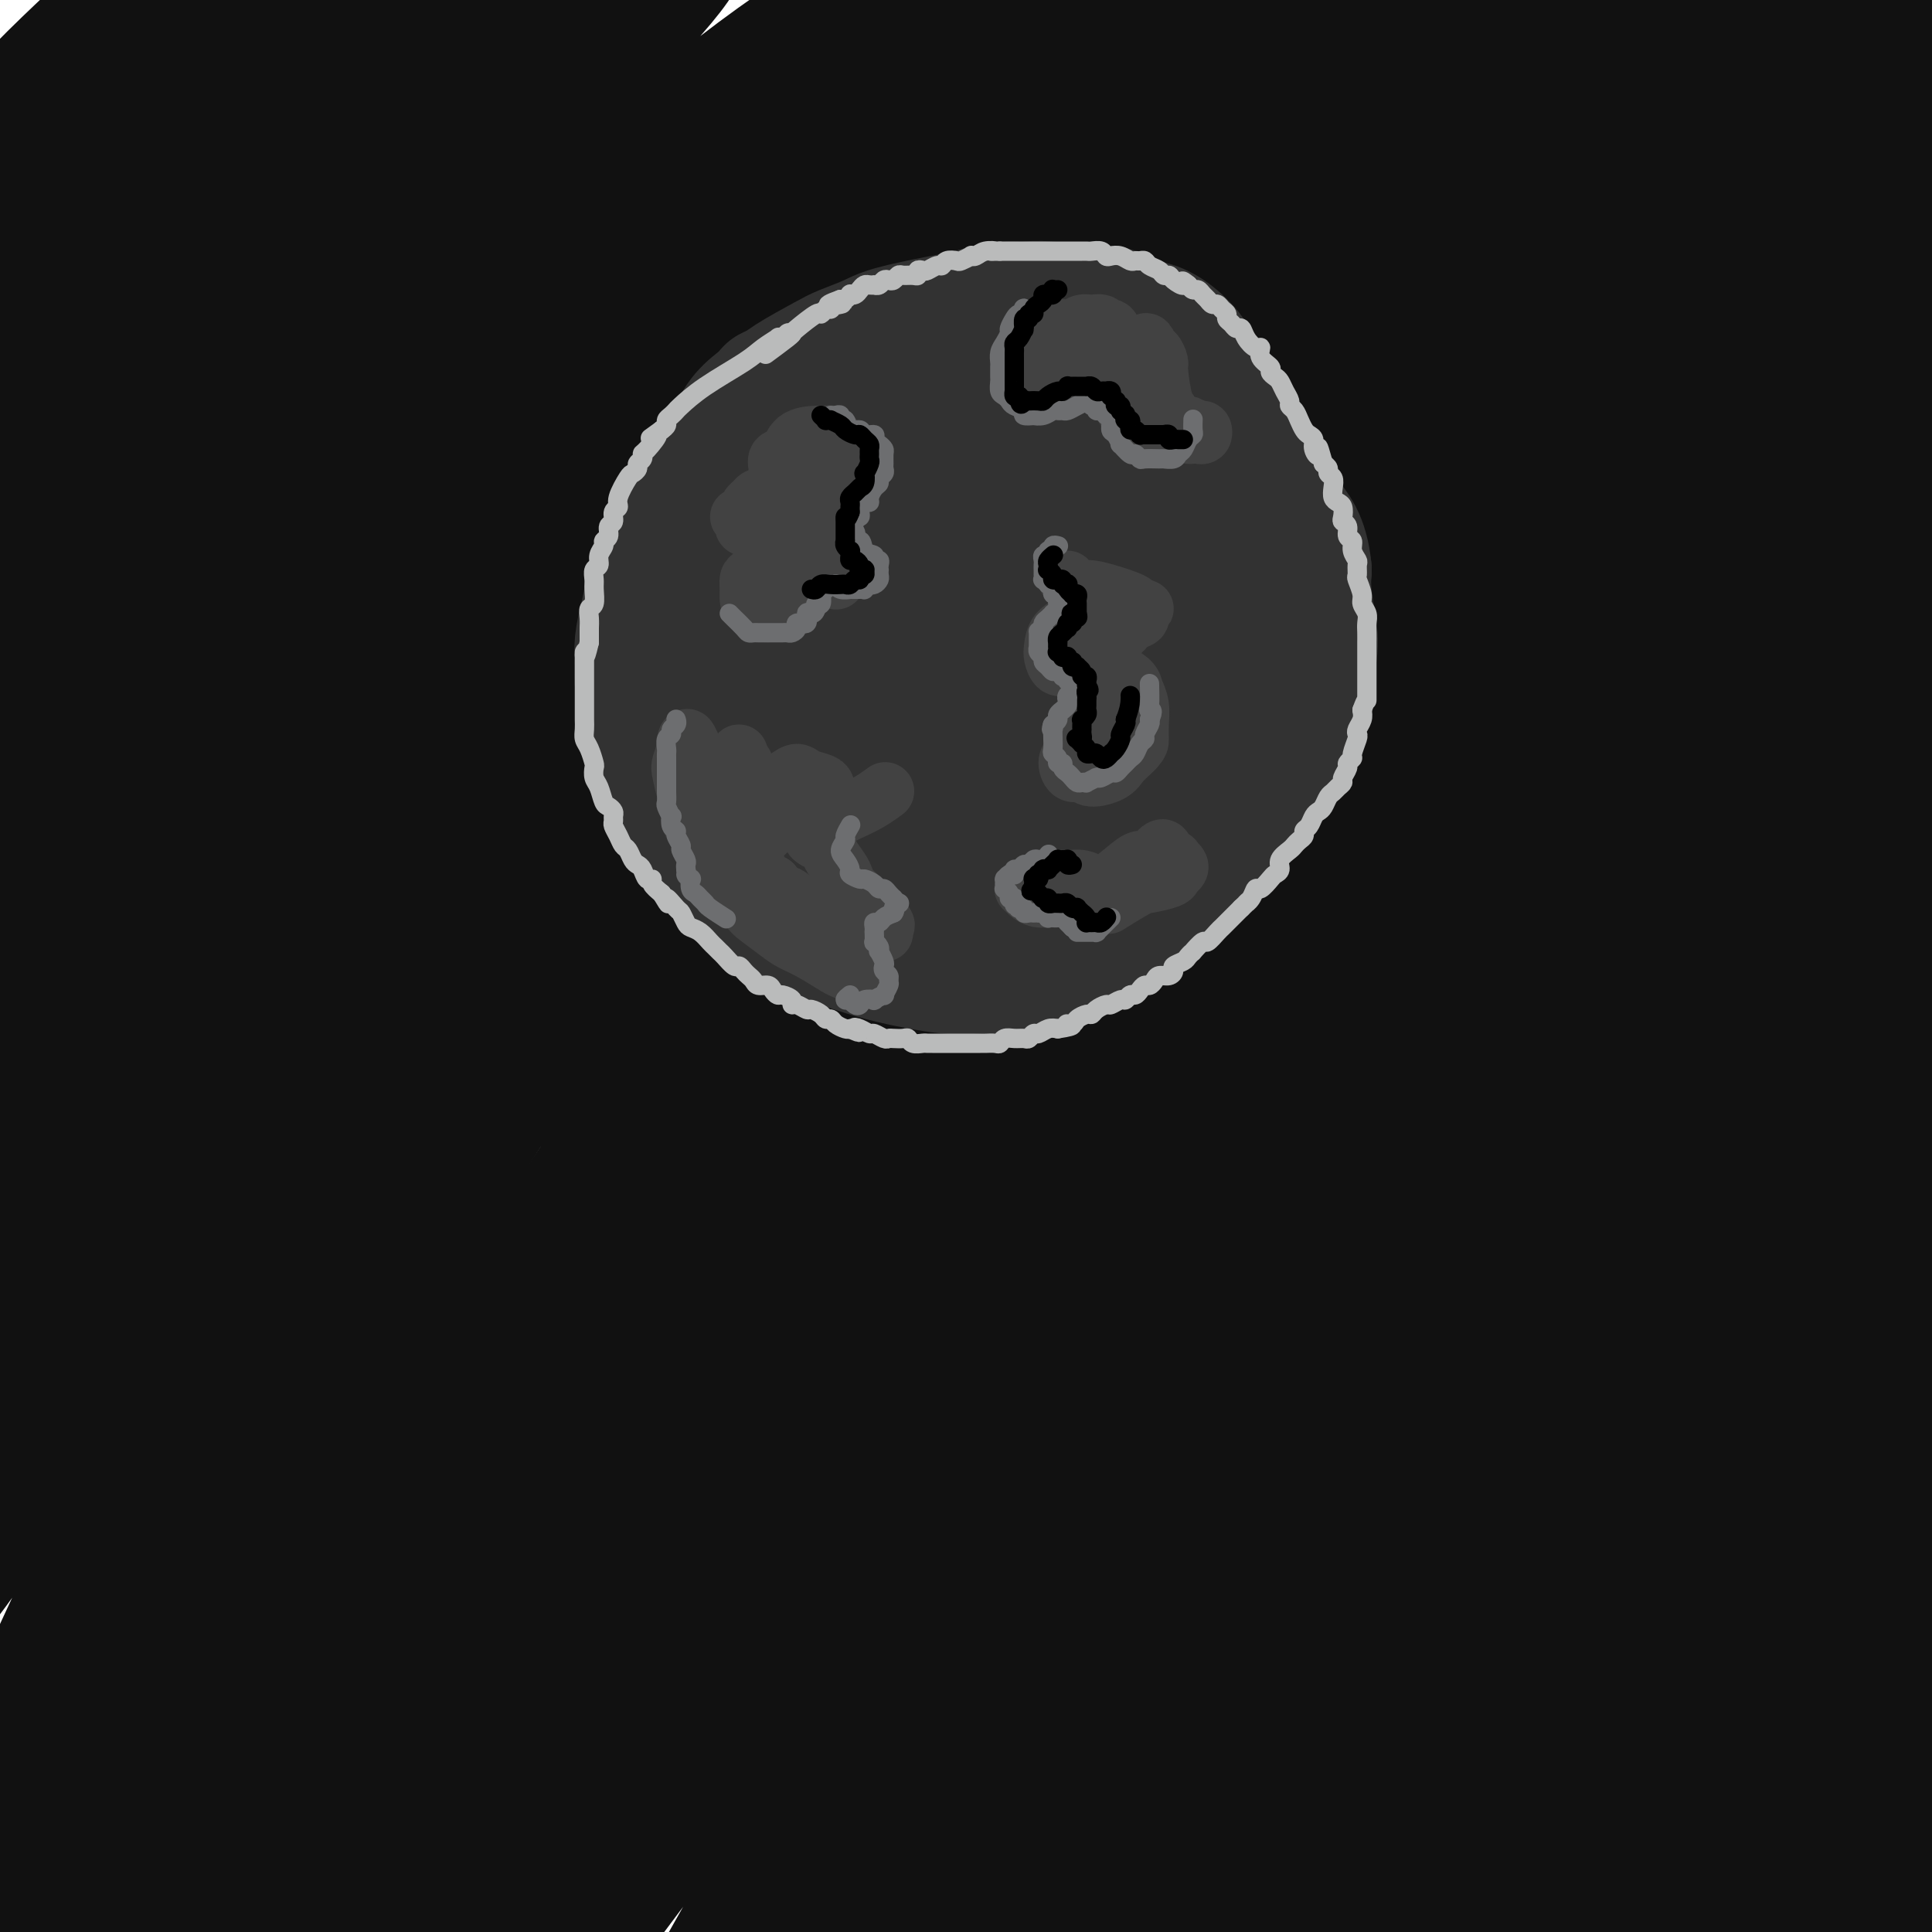 <svg viewBox='0 0 400 400' version='1.1' xmlns='http://www.w3.org/2000/svg' xmlns:xlink='http://www.w3.org/1999/xlink'><g fill='none' stroke='rgb(17,17,17)' stroke-width='28' stroke-linecap='round' stroke-linejoin='round'><path d='M44,15c-0.416,0.465 -0.831,0.931 -1,0c-0.169,-0.931 -0.090,-3.257 0,-5c0.090,-1.743 0.192,-2.902 0,-4c-0.192,-1.098 -0.678,-2.136 -1,-3c-0.322,-0.864 -0.480,-1.555 -1,-2c-0.520,-0.445 -1.400,-0.643 -3,0c-1.600,0.643 -3.918,2.127 -6,4c-2.082,1.873 -3.928,4.136 -6,6c-2.072,1.864 -4.369,3.329 -6,5c-1.631,1.671 -2.597,3.546 -4,5c-1.403,1.454 -3.244,2.486 -4,3c-0.756,0.514 -0.428,0.510 0,0c0.428,-0.510 0.955,-1.526 2,-3c1.045,-1.474 2.610,-3.405 4,-5c1.390,-1.595 2.607,-2.853 5,-5c2.393,-2.147 5.963,-5.182 8,-7c2.037,-1.818 2.542,-2.419 3,-3c0.458,-0.581 0.869,-1.142 1,-1c0.131,0.142 -0.019,0.988 -1,2c-0.981,1.012 -2.793,2.191 -6,6c-3.207,3.809 -7.808,10.250 -12,15c-4.192,4.750 -7.974,7.810 -11,11c-3.026,3.190 -5.294,6.509 -7,9c-1.706,2.491 -2.848,4.153 -3,5c-0.152,0.847 0.687,0.880 2,0c1.313,-0.880 3.101,-2.672 6,-5c2.899,-2.328 6.909,-5.190 10,-8c3.091,-2.810 5.261,-5.568 11,-11c5.739,-5.432 15.045,-13.539 21,-19c5.955,-5.461 8.559,-8.274 11,-11c2.441,-2.726 4.721,-5.363 7,-8'/><path d='M63,-14c8.276,-8.444 3.966,-5.053 2,-4c-1.966,1.053 -1.589,-0.230 -2,0c-0.411,0.230 -1.610,1.974 -7,6c-5.390,4.026 -14.971,10.333 -22,16c-7.029,5.667 -11.507,10.693 -16,15c-4.493,4.307 -9.002,7.895 -14,12c-4.998,4.105 -10.485,8.729 -13,11c-2.515,2.271 -2.060,2.190 -2,2c0.060,-0.190 -0.277,-0.490 1,-2c1.277,-1.510 4.168,-4.231 7,-7c2.832,-2.769 5.604,-5.588 11,-11c5.396,-5.412 13.415,-13.418 19,-19c5.585,-5.582 8.734,-8.741 12,-12c3.266,-3.259 6.648,-6.619 9,-9c2.352,-2.381 3.673,-3.782 4,-4c0.327,-0.218 -0.339,0.746 -2,2c-1.661,1.254 -4.315,2.796 -9,7c-4.685,4.204 -11.400,11.069 -13,13c-1.600,1.931 1.915,-1.071 -3,4c-4.915,5.071 -18.259,18.215 -27,26c-8.741,7.785 -12.877,10.211 -15,12c-2.123,1.789 -2.232,2.941 -2,3c0.232,0.059 0.807,-0.975 2,-2c1.193,-1.025 3.006,-2.040 7,-6c3.994,-3.960 10.169,-10.864 15,-16c4.831,-5.136 8.319,-8.504 12,-12c3.681,-3.496 7.555,-7.119 11,-10c3.445,-2.881 6.459,-5.020 9,-7c2.541,-1.980 4.607,-3.802 6,-4c1.393,-0.198 2.112,1.229 1,4c-1.112,2.771 -4.056,6.885 -7,11'/><path d='M37,5c-2.887,5.255 -7.105,10.891 -11,17c-3.895,6.109 -7.466,12.690 -12,21c-4.534,8.310 -10.029,18.348 -13,24c-2.971,5.652 -3.417,6.919 -3,8c0.417,1.081 1.697,1.975 4,1c2.303,-0.975 5.628,-3.819 9,-7c3.372,-3.181 6.791,-6.698 15,-15c8.209,-8.302 21.209,-21.390 30,-30c8.791,-8.610 13.373,-12.743 18,-17c4.627,-4.257 9.298,-8.637 13,-12c3.702,-3.363 6.435,-5.709 8,-7c1.565,-1.291 1.961,-1.527 1,0c-0.961,1.527 -3.281,4.815 -7,9c-3.719,4.185 -8.838,9.265 -15,16c-6.162,6.735 -13.369,15.124 -20,23c-6.631,7.876 -12.688,15.239 -21,26c-8.312,10.761 -18.881,24.921 -25,33c-6.119,8.079 -7.790,10.077 -9,12c-1.210,1.923 -1.961,3.771 -2,4c-0.039,0.229 0.633,-1.162 2,-3c1.367,-1.838 3.429,-4.123 11,-13c7.571,-8.877 20.650,-24.346 31,-36c10.350,-11.654 17.972,-19.494 26,-28c8.028,-8.506 16.463,-17.677 24,-25c7.537,-7.323 14.177,-12.799 20,-18c5.823,-5.201 10.830,-10.128 13,-12c2.170,-1.872 1.504,-0.689 -1,2c-2.504,2.689 -6.846,6.886 -11,11c-4.154,4.114 -8.118,8.146 -21,22c-12.882,13.854 -34.680,37.530 -45,49c-10.320,11.470 -9.160,10.735 -8,10'/><path d='M38,70c-16.027,17.318 -13.094,13.613 -23,27c-9.906,13.387 -32.652,43.865 -43,58c-10.348,14.135 -8.298,11.926 -7,11c1.298,-0.926 1.845,-0.570 5,-4c3.155,-3.430 8.919,-10.646 16,-19c7.081,-8.354 15.478,-17.845 25,-29c9.522,-11.155 20.168,-23.973 30,-35c9.832,-11.027 18.848,-20.262 32,-33c13.152,-12.738 30.438,-28.979 41,-38c10.562,-9.021 14.400,-10.823 18,-13c3.600,-2.177 6.963,-4.729 8,-5c1.037,-0.271 -0.251,1.741 -2,4c-1.749,2.259 -3.959,4.766 -13,15c-9.041,10.234 -24.914,28.195 -38,43c-13.086,14.805 -23.386,26.452 -33,38c-9.614,11.548 -18.541,22.995 -30,39c-11.459,16.005 -25.451,36.567 -33,48c-7.549,11.433 -8.655,13.736 -10,16c-1.345,2.264 -2.927,4.488 -2,4c0.927,-0.488 4.364,-3.689 10,-10c5.636,-6.311 13.471,-15.733 21,-25c7.529,-9.267 14.751,-18.380 30,-35c15.249,-16.620 38.526,-40.748 55,-57c16.474,-16.252 26.144,-24.628 36,-33c9.856,-8.372 19.899,-16.742 30,-24c10.101,-7.258 20.259,-13.406 25,-16c4.741,-2.594 4.063,-1.634 3,0c-1.063,1.634 -2.512,3.943 -7,9c-4.488,5.057 -12.016,12.861 -21,22c-8.984,9.139 -19.424,19.611 -31,32c-11.576,12.389 -24.288,26.694 -37,41'/><path d='M93,101c-21.246,23.246 -26.361,29.361 -39,47c-12.639,17.639 -32.803,46.803 -44,63c-11.197,16.197 -13.428,19.427 -16,24c-2.572,4.573 -5.485,10.489 -5,11c0.485,0.511 4.368,-4.382 10,-12c5.632,-7.618 13.013,-17.960 22,-30c8.987,-12.040 19.579,-25.779 31,-40c11.421,-14.221 23.670,-28.923 35,-42c11.330,-13.077 21.741,-24.530 36,-38c14.259,-13.470 32.366,-28.957 42,-37c9.634,-8.043 10.795,-8.642 13,-10c2.205,-1.358 5.453,-3.476 3,0c-2.453,3.476 -10.608,12.545 -19,22c-8.392,9.455 -17.020,19.295 -27,31c-9.980,11.705 -21.310,25.275 -33,40c-11.690,14.725 -23.738,30.604 -35,46c-11.262,15.396 -21.738,30.310 -34,49c-12.262,18.690 -26.309,41.155 -34,53c-7.691,11.845 -9.026,13.068 -10,14c-0.974,0.932 -1.586,1.573 -1,1c0.586,-0.573 2.371,-2.359 10,-15c7.629,-12.641 21.103,-36.138 32,-54c10.897,-17.862 19.216,-30.090 29,-44c9.784,-13.910 21.033,-29.502 31,-43c9.967,-13.498 18.651,-24.903 26,-34c7.349,-9.097 13.362,-15.887 18,-22c4.638,-6.113 7.900,-11.550 8,-13c0.100,-1.450 -2.963,1.085 -8,5c-5.037,3.915 -12.048,9.208 -20,16c-7.952,6.792 -16.843,15.083 -29,27c-12.157,11.917 -27.578,27.458 -43,43'/><path d='M42,159c-11.623,11.527 -4.680,5.343 -8,10c-3.320,4.657 -16.904,20.153 -32,38c-15.096,17.847 -31.703,38.044 -39,47c-7.297,8.956 -5.283,6.671 -5,6c0.283,-0.671 -1.166,0.272 2,-6c3.166,-6.272 10.946,-19.758 18,-31c7.054,-11.242 13.381,-20.239 20,-30c6.619,-9.761 13.531,-20.287 20,-29c6.469,-8.713 12.495,-15.613 20,-24c7.505,-8.387 16.488,-18.262 21,-23c4.512,-4.738 4.552,-4.340 5,-4c0.448,0.340 1.302,0.622 0,3c-1.302,2.378 -4.762,6.851 -9,13c-4.238,6.149 -9.256,13.974 -15,23c-5.744,9.026 -12.216,19.254 -18,29c-5.784,9.746 -10.879,19.011 -18,32c-7.121,12.989 -16.266,29.701 -21,39c-4.734,9.299 -5.057,11.186 -4,13c1.057,1.814 3.495,3.557 7,2c3.505,-1.557 8.076,-6.413 14,-13c5.924,-6.587 13.200,-14.903 20,-23c6.800,-8.097 13.122,-15.974 24,-29c10.878,-13.026 26.310,-31.201 36,-42c9.690,-10.799 13.637,-14.221 17,-17c3.363,-2.779 6.141,-4.914 8,-7c1.859,-2.086 2.797,-4.123 0,0c-2.797,4.123 -9.330,14.406 -16,24c-6.670,9.594 -13.479,18.499 -23,32c-9.521,13.501 -21.756,31.596 -26,38c-4.244,6.404 -0.498,1.115 -6,11c-5.502,9.885 -20.251,34.942 -35,60'/><path d='M-1,301c-9.154,16.039 -11.538,20.638 -13,24c-1.462,3.362 -2.003,5.487 -1,5c1.003,-0.487 3.551,-3.586 8,-10c4.449,-6.414 10.800,-16.144 17,-26c6.200,-9.856 12.249,-19.840 23,-35c10.751,-15.160 26.204,-35.498 36,-48c9.796,-12.502 13.934,-17.167 18,-21c4.066,-3.833 8.060,-6.832 10,-8c1.940,-1.168 1.827,-0.504 1,1c-0.827,1.504 -2.367,3.847 -8,14c-5.633,10.153 -15.359,28.117 -24,44c-8.641,15.883 -16.198,29.684 -21,38c-4.802,8.316 -6.848,11.146 -11,19c-4.152,7.854 -10.410,20.731 -18,37c-7.590,16.269 -16.514,35.930 -20,44c-3.486,8.070 -1.535,4.548 0,2c1.535,-2.548 2.655,-4.124 6,-10c3.345,-5.876 8.914,-16.053 14,-26c5.086,-9.947 9.690,-19.663 20,-36c10.310,-16.337 26.327,-39.296 37,-54c10.673,-14.704 16.001,-21.155 21,-27c4.999,-5.845 9.669,-11.085 13,-15c3.331,-3.915 5.324,-6.506 5,-5c-0.324,1.506 -2.965,7.109 -7,14c-4.035,6.891 -9.462,15.069 -16,25c-6.538,9.931 -14.186,21.614 -22,34c-7.814,12.386 -15.796,25.476 -23,38c-7.204,12.524 -13.632,24.481 -21,38c-7.368,13.519 -15.676,28.601 -20,36c-4.324,7.399 -4.664,7.114 -4,6c0.664,-1.114 2.332,-3.057 4,-5'/><path d='M3,394c2.430,-4.776 6.505,-14.217 13,-27c6.495,-12.783 15.412,-28.908 23,-42c7.588,-13.092 13.849,-23.151 20,-33c6.151,-9.849 12.193,-19.487 17,-27c4.807,-7.513 8.378,-12.900 11,-17c2.622,-4.100 4.296,-6.912 3,-6c-1.296,0.912 -5.560,5.549 -8,8c-2.440,2.451 -3.054,2.715 -7,8c-3.946,5.285 -11.223,15.592 -19,27c-7.777,11.408 -16.055,23.918 -22,33c-5.945,9.082 -9.556,14.738 -11,17c-1.444,2.262 -0.722,1.131 0,0'/><path d='M-12,390c-1.323,1.391 -2.646,2.782 -3,3c-0.354,0.218 0.262,-0.738 0,0c-0.262,0.738 -1.400,3.170 1,-1c2.400,-4.170 8.339,-14.942 17,-30c8.661,-15.058 20.046,-34.404 29,-48c8.954,-13.596 15.479,-21.443 22,-29c6.521,-7.557 13.039,-14.823 18,-20c4.961,-5.177 8.365,-8.264 11,-9c2.635,-0.736 4.503,0.879 4,5c-0.503,4.121 -3.375,10.747 -7,19c-3.625,8.253 -8.004,18.133 -13,30c-4.996,11.867 -10.609,25.720 -16,38c-5.391,12.280 -10.558,22.987 -16,35c-5.442,12.013 -11.157,25.331 -14,32c-2.843,6.669 -2.813,6.688 -2,6c0.813,-0.688 2.409,-2.084 4,-5c1.591,-2.916 3.176,-7.351 10,-21c6.824,-13.649 18.887,-36.513 28,-53c9.113,-16.487 15.276,-26.597 22,-37c6.724,-10.403 14.010,-21.100 20,-29c5.990,-7.900 10.685,-13.002 14,-17c3.315,-3.998 5.250,-6.891 5,-6c-0.250,0.891 -2.685,5.566 -6,12c-3.315,6.434 -7.510,14.628 -14,26c-6.490,11.372 -15.276,25.923 -19,32c-3.724,6.077 -2.387,3.679 -10,17c-7.613,13.321 -24.175,42.359 -32,56c-7.825,13.641 -6.912,11.883 -7,12c-0.088,0.117 -1.178,2.108 0,1c1.178,-1.108 4.622,-5.317 9,-12c4.378,-6.683 9.689,-15.842 15,-25'/><path d='M58,372c10.476,-15.079 24.666,-34.778 35,-49c10.334,-14.222 16.813,-22.968 24,-32c7.187,-9.032 15.081,-18.349 21,-25c5.919,-6.651 9.863,-10.637 13,-14c3.137,-3.363 5.466,-6.105 3,-3c-2.466,3.105 -9.728,12.057 -11,13c-1.272,0.943 3.445,-6.124 -4,6c-7.445,12.124 -27.053,43.438 -39,64c-11.947,20.562 -16.232,30.371 -24,47c-7.768,16.629 -19.020,40.078 -25,52c-5.980,11.922 -6.687,12.319 -7,13c-0.313,0.681 -0.231,1.648 1,1c1.231,-0.648 3.610,-2.912 11,-15c7.390,-12.088 19.791,-34.002 30,-51c10.209,-16.998 18.224,-29.082 27,-42c8.776,-12.918 18.312,-26.669 27,-38c8.688,-11.331 16.529,-20.240 23,-27c6.471,-6.760 11.571,-11.371 15,-14c3.429,-2.629 5.187,-3.275 5,-2c-0.187,1.275 -2.319,4.472 -7,12c-4.681,7.528 -11.912,19.388 -16,26c-4.088,6.612 -5.035,7.978 -10,17c-4.965,9.022 -13.948,25.702 -21,39c-7.052,13.298 -12.171,23.215 -19,36c-6.829,12.785 -15.367,28.437 -18,34c-2.633,5.563 0.640,1.036 3,-2c2.360,-3.036 3.806,-4.581 11,-16c7.194,-11.419 20.134,-32.710 30,-49c9.866,-16.290 16.656,-27.578 25,-39c8.344,-11.422 18.241,-22.978 26,-32c7.759,-9.022 13.379,-15.511 19,-22'/><path d='M206,260c9.761,-11.088 11.663,-11.807 12,-12c0.337,-0.193 -0.891,0.142 -4,3c-3.109,2.858 -8.098,8.239 -15,17c-6.902,8.761 -15.718,20.901 -24,33c-8.282,12.099 -16.029,24.157 -27,42c-10.971,17.843 -25.166,41.470 -33,55c-7.834,13.530 -9.308,16.961 -10,19c-0.692,2.039 -0.604,2.685 -2,5c-1.396,2.315 -4.277,6.298 2,-2c6.277,-8.298 21.711,-28.877 33,-44c11.289,-15.123 18.434,-24.789 27,-36c8.566,-11.211 18.553,-23.967 28,-35c9.447,-11.033 18.354,-20.343 26,-28c7.646,-7.657 14.030,-13.661 19,-18c4.970,-4.339 8.527,-7.015 10,-8c1.473,-0.985 0.861,-0.281 -3,5c-3.861,5.281 -10.972,15.139 -15,21c-4.028,5.861 -4.972,7.726 -11,17c-6.028,9.274 -17.139,25.956 -26,40c-8.861,14.044 -15.472,25.449 -26,44c-10.528,18.551 -24.973,44.247 -31,55c-6.027,10.753 -3.636,6.564 -2,5c1.636,-1.564 2.515,-0.502 9,-10c6.485,-9.498 18.574,-29.555 29,-46c10.426,-16.445 19.187,-29.278 29,-43c9.813,-13.722 20.676,-28.334 30,-40c9.324,-11.666 17.109,-20.386 25,-29c7.891,-8.614 15.888,-17.123 20,-21c4.112,-3.877 4.338,-3.121 3,-2c-1.338,1.121 -4.239,2.606 -9,8c-4.761,5.394 -11.380,14.697 -18,24'/><path d='M252,279c-8.867,11.549 -17.533,24.420 -26,37c-8.467,12.580 -16.735,24.868 -27,41c-10.265,16.132 -22.529,36.106 -29,47c-6.471,10.894 -7.150,12.706 -8,15c-0.850,2.294 -1.870,5.069 2,1c3.870,-4.069 12.630,-14.983 21,-26c8.370,-11.017 16.350,-22.139 25,-35c8.650,-12.861 17.969,-27.461 28,-41c10.031,-13.539 20.773,-26.015 30,-36c9.227,-9.985 16.937,-17.477 24,-24c7.063,-6.523 13.477,-12.078 16,-14c2.523,-1.922 1.154,-0.212 -1,2c-2.154,2.212 -5.093,4.927 -12,14c-6.907,9.073 -17.783,24.504 -22,30c-4.217,5.496 -1.777,1.055 -13,19c-11.223,17.945 -36.110,58.275 -48,78c-11.890,19.725 -10.782,18.844 -11,20c-0.218,1.156 -1.761,4.349 -2,6c-0.239,1.651 0.825,1.761 8,-7c7.175,-8.761 20.459,-26.392 31,-41c10.541,-14.608 18.337,-26.194 28,-39c9.663,-12.806 21.191,-26.833 31,-38c9.809,-11.167 17.898,-19.475 26,-27c8.102,-7.525 16.216,-14.266 20,-18c3.784,-3.734 3.236,-4.461 0,-1c-3.236,3.461 -9.160,11.111 -10,12c-0.840,0.889 3.405,-4.983 -5,6c-8.405,10.983 -29.459,38.820 -47,63c-17.541,24.180 -31.569,44.702 -40,57c-8.431,12.298 -11.266,16.371 -13,19c-1.734,2.629 -2.367,3.815 -3,5'/><path d='M225,404c-9.753,14.632 -6.134,10.712 3,-2c9.134,-12.712 23.785,-34.215 35,-50c11.215,-15.785 18.995,-25.852 28,-37c9.005,-11.148 19.234,-23.378 28,-33c8.766,-9.622 16.069,-16.636 22,-22c5.931,-5.364 10.490,-9.077 12,-10c1.510,-0.923 -0.029,0.944 -1,2c-0.971,1.056 -1.375,1.302 -6,7c-4.625,5.698 -13.473,16.849 -21,26c-7.527,9.151 -13.734,16.302 -29,40c-15.266,23.698 -39.590,63.945 -51,83c-11.410,19.055 -9.905,16.919 -9,16c0.905,-0.919 1.212,-0.623 1,0c-0.212,0.623 -0.942,1.571 4,-6c4.942,-7.571 15.556,-23.663 30,-45c14.444,-21.337 32.718,-47.920 46,-66c13.282,-18.080 21.571,-27.658 30,-37c8.429,-9.342 16.999,-18.449 23,-24c6.001,-5.551 9.432,-7.547 11,-9c1.568,-1.453 1.274,-2.362 -1,0c-2.274,2.362 -6.529,7.994 -13,16c-6.471,8.006 -15.160,18.387 -24,30c-8.840,11.613 -17.833,24.459 -26,36c-8.167,11.541 -15.510,21.777 -22,32c-6.490,10.223 -12.128,20.432 -15,25c-2.872,4.568 -2.979,3.494 -1,2c1.979,-1.494 6.044,-3.409 10,-7c3.956,-3.591 7.803,-8.860 17,-21c9.197,-12.140 23.745,-31.153 34,-44c10.255,-12.847 16.216,-19.528 22,-26c5.784,-6.472 11.392,-12.736 17,-19'/><path d='M379,261c15.772,-18.888 10.203,-11.108 9,-9c-1.203,2.108 1.961,-1.457 2,-2c0.039,-0.543 -3.045,1.937 -8,7c-4.955,5.063 -11.779,12.710 -19,21c-7.221,8.290 -14.840,17.223 -27,35c-12.160,17.777 -28.863,44.399 -41,64c-12.137,19.601 -19.710,32.181 -23,38c-3.290,5.819 -2.298,4.878 -3,6c-0.702,1.122 -3.097,4.308 1,-1c4.097,-5.308 14.685,-19.108 22,-30c7.315,-10.892 11.356,-18.876 21,-34c9.644,-15.124 24.892,-37.390 35,-51c10.108,-13.610 15.077,-18.566 19,-23c3.923,-4.434 6.799,-8.348 9,-11c2.201,-2.652 3.725,-4.043 2,-2c-1.725,2.043 -6.701,7.521 -15,18c-8.299,10.479 -19.921,25.961 -23,30c-3.079,4.039 2.386,-3.364 -7,10c-9.386,13.364 -33.623,47.496 -46,65c-12.377,17.504 -12.893,18.380 -15,21c-2.107,2.620 -5.806,6.982 -5,6c0.806,-0.982 6.116,-7.309 12,-15c5.884,-7.691 12.342,-16.744 19,-26c6.658,-9.256 13.515,-18.713 24,-32c10.485,-13.287 24.600,-30.404 34,-41c9.400,-10.596 14.087,-14.670 18,-18c3.913,-3.330 7.051,-5.917 9,-8c1.949,-2.083 2.708,-3.661 2,-3c-0.708,0.661 -2.883,3.563 -6,7c-3.117,3.437 -7.176,7.411 -16,20c-8.824,12.589 -22.412,33.795 -36,55'/><path d='M327,358c-13.247,20.114 -17.365,29.400 -22,38c-4.635,8.600 -9.786,16.515 -14,24c-4.214,7.485 -7.491,14.540 -3,8c4.491,-6.540 16.751,-26.673 26,-42c9.249,-15.327 15.489,-25.846 22,-37c6.511,-11.154 13.295,-22.942 22,-35c8.705,-12.058 19.331,-24.387 25,-31c5.669,-6.613 6.381,-7.512 7,-8c0.619,-0.488 1.144,-0.567 1,0c-0.144,0.567 -0.958,1.780 -7,11c-6.042,9.220 -17.313,26.445 -26,41c-8.687,14.555 -14.789,26.438 -21,38c-6.211,11.562 -12.530,22.804 -17,31c-4.470,8.196 -7.089,13.346 -9,17c-1.911,3.654 -3.114,5.812 -1,3c2.114,-2.812 7.543,-10.593 13,-19c5.457,-8.407 10.941,-17.439 17,-28c6.059,-10.561 12.693,-22.652 19,-33c6.307,-10.348 12.287,-18.955 19,-28c6.713,-9.045 14.160,-18.528 18,-23c3.840,-4.472 4.074,-3.934 4,-4c-0.074,-0.066 -0.456,-0.737 -2,2c-1.544,2.737 -4.250,8.883 -8,15c-3.750,6.117 -8.545,12.204 -16,26c-7.455,13.796 -17.570,35.301 -24,49c-6.430,13.699 -9.173,19.591 -11,24c-1.827,4.409 -2.737,7.337 -4,10c-1.263,2.663 -2.878,5.063 0,1c2.878,-4.063 10.251,-14.589 16,-24c5.749,-9.411 9.875,-17.705 14,-26'/><path d='M365,358c7.407,-13.106 10.925,-21.370 15,-30c4.075,-8.630 8.706,-17.625 12,-24c3.294,-6.375 5.250,-10.130 7,-13c1.750,-2.870 3.295,-4.855 4,-4c0.705,0.855 0.569,4.550 0,10c-0.569,5.450 -1.571,12.655 -3,23c-1.429,10.345 -3.284,23.830 -4,30c-0.716,6.170 -0.294,5.026 -2,16c-1.706,10.974 -5.541,34.067 -7,44c-1.459,9.933 -0.544,6.707 0,5c0.544,-1.707 0.715,-1.896 1,-4c0.285,-2.104 0.683,-6.122 2,-16c1.317,-9.878 3.554,-25.616 5,-37c1.446,-11.384 2.101,-18.413 3,-25c0.899,-6.587 2.041,-12.732 3,-17c0.959,-4.268 1.733,-6.659 2,-7c0.267,-0.341 0.025,1.367 0,5c-0.025,3.633 0.165,9.191 0,16c-0.165,6.809 -0.685,14.869 -2,23c-1.315,8.131 -3.424,16.334 -5,24c-1.576,7.666 -2.617,14.797 -4,20c-1.383,5.203 -3.106,8.478 -4,10c-0.894,1.522 -0.960,1.290 -1,-1c-0.040,-2.290 -0.055,-6.640 0,-11c0.055,-4.360 0.180,-8.732 0,-18c-0.180,-9.268 -0.665,-23.433 -1,-32c-0.335,-8.567 -0.521,-11.536 -1,-14c-0.479,-2.464 -1.252,-4.423 -2,-5c-0.748,-0.577 -1.471,0.229 -2,2c-0.529,1.771 -0.866,4.506 -2,11c-1.134,6.494 -3.067,16.747 -5,27'/><path d='M374,366c-2.073,9.842 -2.756,14.447 -4,19c-1.244,4.553 -3.048,9.054 -4,12c-0.952,2.946 -1.053,4.339 -1,5c0.053,0.661 0.258,0.592 2,-3c1.742,-3.592 5.019,-10.705 8,-17c2.981,-6.295 5.664,-11.770 8,-17c2.336,-5.230 4.323,-10.214 6,-14c1.677,-3.786 3.042,-6.372 4,-8c0.958,-1.628 1.509,-2.297 1,-1c-0.509,1.297 -2.076,4.560 -4,9c-1.924,4.440 -4.203,10.058 -7,16c-2.797,5.942 -6.111,12.208 -11,21c-4.889,8.792 -11.354,20.110 -15,26c-3.646,5.890 -4.474,6.350 -5,7c-0.526,0.650 -0.751,1.488 0,0c0.751,-1.488 2.478,-5.302 4,-9c1.522,-3.698 2.841,-7.278 7,-17c4.159,-9.722 11.160,-25.585 16,-37c4.840,-11.415 7.520,-18.381 11,-27c3.480,-8.619 7.759,-18.889 11,-27c3.241,-8.111 5.443,-14.062 9,-24c3.557,-9.938 8.470,-23.862 11,-33c2.530,-9.138 2.677,-13.490 3,-17c0.323,-3.510 0.822,-6.177 0,-8c-0.822,-1.823 -2.965,-2.804 -5,-3c-2.035,-0.196 -3.964,0.391 -10,5c-6.036,4.609 -16.181,13.241 -23,19c-6.819,5.759 -10.312,8.647 -13,11c-2.688,2.353 -4.570,4.172 -6,5c-1.430,0.828 -2.409,0.665 0,-5c2.409,-5.665 8.204,-16.833 14,-28'/><path d='M381,226c4.477,-9.770 8.671,-17.695 13,-26c4.329,-8.305 8.794,-16.990 13,-25c4.206,-8.010 8.154,-15.345 11,-21c2.846,-5.655 4.590,-9.629 6,-13c1.410,-3.371 2.487,-6.140 1,-6c-1.487,0.140 -5.536,3.188 -7,4c-1.464,0.812 -0.342,-0.612 -6,5c-5.658,5.612 -18.098,18.258 -27,27c-8.902,8.742 -14.268,13.578 -18,16c-3.732,2.422 -5.830,2.429 -7,3c-1.170,0.571 -1.411,1.707 0,-3c1.411,-4.707 4.476,-15.256 7,-23c2.524,-7.744 4.509,-12.685 9,-23c4.491,-10.315 11.489,-26.006 16,-36c4.511,-9.994 6.533,-14.292 8,-18c1.467,-3.708 2.377,-6.826 3,-9c0.623,-2.174 0.959,-3.404 -1,-3c-1.959,0.404 -6.212,2.441 -10,5c-3.788,2.559 -7.110,5.641 -11,9c-3.890,3.359 -8.346,6.997 -11,9c-2.654,2.003 -3.504,2.372 -4,3c-0.496,0.628 -0.638,1.516 1,-2c1.638,-3.516 5.056,-11.436 8,-18c2.944,-6.564 5.414,-11.772 8,-17c2.586,-5.228 5.289,-10.475 7,-15c1.711,-4.525 2.432,-8.327 3,-12c0.568,-3.673 0.984,-7.216 1,-9c0.016,-1.784 -0.367,-1.808 -1,-2c-0.633,-0.192 -1.517,-0.552 -3,0c-1.483,0.552 -3.567,2.015 -5,3c-1.433,0.985 -2.217,1.493 -3,2'/><path d='M382,31c-1.456,0.764 -1.096,0.173 -1,0c0.096,-0.173 -0.071,0.072 1,-2c1.071,-2.072 3.380,-6.460 5,-9c1.620,-2.540 2.551,-3.230 3,-4c0.449,-0.770 0.417,-1.618 0,-2c-0.417,-0.382 -1.218,-0.298 -2,0c-0.782,0.298 -1.544,0.809 -2,1c-0.456,0.191 -0.606,0.062 -1,0c-0.394,-0.062 -1.032,-0.058 -1,0c0.032,0.058 0.734,0.170 1,0c0.266,-0.170 0.095,-0.623 0,-1c-0.095,-0.377 -0.113,-0.678 0,-1c0.113,-0.322 0.358,-0.663 0,-1c-0.358,-0.337 -1.319,-0.668 -2,-1c-0.681,-0.332 -1.082,-0.663 -2,-1c-0.918,-0.337 -2.354,-0.679 -4,-1c-1.646,-0.321 -3.503,-0.622 -5,-1c-1.497,-0.378 -2.633,-0.833 -6,-1c-3.367,-0.167 -8.965,-0.046 -13,0c-4.035,0.046 -6.506,0.016 -9,0c-2.494,-0.016 -5.009,-0.018 -8,0c-2.991,0.018 -6.456,0.055 -9,0c-2.544,-0.055 -4.167,-0.201 -8,0c-3.833,0.201 -9.875,0.749 -14,1c-4.125,0.251 -6.334,0.206 -9,0c-2.666,-0.206 -5.790,-0.574 -9,-1c-3.210,-0.426 -6.507,-0.910 -9,-1c-2.493,-0.090 -4.184,0.213 -8,0c-3.816,-0.213 -9.758,-0.942 -14,-1c-4.242,-0.058 -6.783,0.555 -10,1c-3.217,0.445 -7.108,0.723 -11,1'/><path d='M235,7c-22.181,0.233 -12.134,0.814 -13,2c-0.866,1.186 -12.644,2.977 -20,4c-7.356,1.023 -10.289,1.277 -14,2c-3.711,0.723 -8.201,1.915 -13,3c-4.799,1.085 -9.909,2.064 -14,3c-4.091,0.936 -7.164,1.828 -13,4c-5.836,2.172 -14.433,5.622 -21,10c-6.567,4.378 -11.102,9.682 -14,13c-2.898,3.318 -4.159,4.648 -7,8c-2.841,3.352 -7.264,8.725 -15,21c-7.736,12.275 -18.787,31.452 -24,41c-5.213,9.548 -4.587,9.468 -4,10c0.587,0.532 1.136,1.677 2,2c0.864,0.323 2.044,-0.177 8,-6c5.956,-5.823 16.687,-16.968 25,-26c8.313,-9.032 14.208,-15.951 21,-23c6.792,-7.049 14.481,-14.226 22,-21c7.519,-6.774 14.866,-13.143 21,-18c6.134,-4.857 11.053,-8.201 17,-12c5.947,-3.799 12.922,-8.054 17,-10c4.078,-1.946 5.260,-1.583 6,-1c0.740,0.583 1.037,1.385 0,4c-1.037,2.615 -3.410,7.044 -6,11c-2.590,3.956 -5.399,7.438 -16,22c-10.601,14.562 -28.995,40.204 -38,53c-9.005,12.796 -8.623,12.746 -14,21c-5.377,8.254 -16.513,24.810 -27,41c-10.487,16.190 -20.323,32.013 -25,40c-4.677,7.987 -4.193,8.139 -4,8c0.193,-0.139 0.097,-0.570 0,-1'/><path d='M72,212c-6.626,11.131 11.808,-15.540 22,-31c10.192,-15.460 12.143,-19.708 24,-36c11.857,-16.292 33.619,-44.627 49,-63c15.381,-18.373 24.381,-26.783 34,-36c9.619,-9.217 19.859,-19.242 28,-27c8.141,-7.758 14.184,-13.250 19,-17c4.816,-3.750 8.406,-5.760 10,-7c1.594,-1.240 1.193,-1.712 -1,0c-2.193,1.712 -6.177,5.607 -12,11c-5.823,5.393 -13.486,12.283 -23,22c-9.514,9.717 -20.878,22.261 -31,34c-10.122,11.739 -19.002,22.675 -35,46c-15.998,23.325 -39.114,59.041 -53,81c-13.886,21.959 -18.541,30.163 -22,37c-3.459,6.837 -5.721,12.309 -8,16c-2.279,3.691 -4.575,5.603 -1,3c3.575,-2.603 13.020,-9.719 21,-19c7.980,-9.281 14.496,-20.728 24,-35c9.504,-14.272 21.996,-31.371 35,-49c13.004,-17.629 26.519,-35.789 40,-53c13.481,-17.211 26.928,-33.471 45,-52c18.072,-18.529 40.771,-39.325 53,-50c12.229,-10.675 13.990,-11.229 16,-12c2.010,-0.771 4.270,-1.760 5,-2c0.730,-0.240 -0.070,0.268 -8,9c-7.930,8.732 -22.990,25.689 -36,40c-13.010,14.311 -23.969,25.976 -37,41c-13.031,15.024 -28.132,33.409 -42,52c-13.868,18.591 -26.503,37.390 -37,52c-10.497,14.610 -18.856,25.031 -24,32c-5.144,6.969 -7.072,10.484 -9,14'/><path d='M118,213c-11.572,16.775 -5.503,9.714 0,3c5.503,-6.714 10.441,-13.079 15,-20c4.559,-6.921 8.740,-14.396 24,-35c15.260,-20.604 41.599,-54.335 57,-73c15.401,-18.665 19.863,-22.264 23,-26c3.137,-3.736 4.948,-7.608 23,-24c18.052,-16.392 52.345,-45.305 69,-58c16.655,-12.695 15.674,-9.171 15,-7c-0.674,2.171 -1.039,2.989 -4,6c-2.961,3.011 -8.517,8.216 -17,17c-8.483,8.784 -19.893,21.148 -30,31c-10.107,9.852 -18.910,17.192 -40,42c-21.090,24.808 -54.466,67.084 -66,81c-11.534,13.916 -1.225,-0.528 -11,15c-9.775,15.528 -39.634,61.027 -53,81c-13.366,19.973 -10.239,14.419 -10,14c0.239,-0.419 -2.411,4.298 1,1c3.411,-3.298 12.884,-14.610 22,-27c9.116,-12.390 17.876,-25.857 31,-44c13.124,-18.143 30.611,-40.961 41,-54c10.389,-13.039 13.680,-16.300 23,-27c9.320,-10.700 24.671,-28.839 47,-49c22.329,-20.161 51.637,-42.346 65,-52c13.363,-9.654 10.780,-6.779 10,-6c-0.780,0.779 0.243,-0.540 0,0c-0.243,0.540 -1.751,2.937 -11,11c-9.249,8.063 -26.238,21.790 -40,34c-13.762,12.210 -24.297,22.902 -37,36c-12.703,13.098 -27.574,28.603 -42,45c-14.426,16.397 -28.407,33.685 -42,52c-13.593,18.315 -26.796,37.658 -40,57'/><path d='M141,237c-13.754,19.312 -7.139,13.092 -6,12c1.139,-1.092 -3.199,2.942 0,1c3.199,-1.942 13.935,-9.861 21,-17c7.065,-7.139 10.458,-13.497 27,-34c16.542,-20.503 46.233,-55.151 61,-72c14.767,-16.849 14.611,-15.900 24,-25c9.389,-9.100 28.324,-28.250 49,-46c20.676,-17.750 43.094,-34.101 58,-44c14.906,-9.899 22.300,-13.346 26,-15c3.700,-1.654 3.707,-1.515 2,0c-1.707,1.515 -5.126,4.405 -12,10c-6.874,5.595 -17.202,13.896 -27,22c-9.798,8.104 -19.066,16.010 -39,35c-19.934,18.990 -50.533,49.064 -71,71c-20.467,21.936 -30.802,35.733 -41,49c-10.198,13.267 -20.257,26.005 -26,34c-5.743,7.995 -7.168,11.248 -9,14c-1.832,2.752 -4.070,5.003 -1,2c3.070,-3.003 11.450,-11.262 20,-21c8.550,-9.738 17.272,-20.957 28,-35c10.728,-14.043 23.462,-30.909 38,-48c14.538,-17.091 30.879,-34.407 46,-50c15.121,-15.593 29.022,-29.464 46,-43c16.978,-13.536 37.033,-26.737 47,-33c9.967,-6.263 9.847,-5.590 11,-6c1.153,-0.410 3.578,-1.905 -1,3c-4.578,4.905 -16.158,16.209 -27,27c-10.842,10.791 -20.947,21.068 -34,34c-13.053,12.932 -29.053,28.520 -44,45c-14.947,16.480 -28.842,33.851 -45,55c-16.158,21.149 -34.579,46.074 -53,71'/><path d='M209,233c-18.441,23.820 -15.542,20.370 -15,20c0.542,-0.370 -1.272,2.340 -3,5c-1.728,2.660 -3.370,5.272 2,-1c5.370,-6.272 17.751,-21.427 32,-40c14.249,-18.573 30.365,-40.565 43,-57c12.635,-16.435 21.789,-27.314 43,-48c21.211,-20.686 54.479,-51.177 70,-65c15.521,-13.823 13.295,-10.976 13,-10c-0.295,0.976 1.343,0.081 -1,2c-2.343,1.919 -8.666,6.653 -17,14c-8.334,7.347 -18.679,17.307 -29,27c-10.321,9.693 -20.617,19.120 -38,39c-17.383,19.880 -41.853,50.214 -57,70c-15.147,19.786 -20.972,29.024 -26,37c-5.028,7.976 -9.260,14.689 -12,19c-2.740,4.311 -3.988,6.221 -2,6c1.988,-0.221 7.210,-2.574 13,-8c5.790,-5.426 12.146,-13.926 20,-24c7.854,-10.074 17.205,-21.723 30,-37c12.795,-15.277 29.034,-34.184 36,-43c6.966,-8.816 4.660,-7.542 18,-20c13.340,-12.458 42.326,-38.649 55,-50c12.674,-11.351 9.037,-7.864 8,-6c-1.037,1.864 0.527,2.105 -2,5c-2.527,2.895 -9.144,8.446 -18,17c-8.856,8.554 -19.950,20.113 -31,32c-11.050,11.887 -22.055,24.104 -39,45c-16.945,20.896 -39.831,50.472 -53,67c-13.169,16.528 -16.620,20.008 -19,23c-2.380,2.992 -3.690,5.496 -5,8'/><path d='M225,260c-13.171,16.652 -7.599,9.281 0,1c7.599,-8.281 17.227,-17.471 26,-28c8.773,-10.529 16.693,-22.398 27,-35c10.307,-12.602 23.000,-25.938 34,-38c11.000,-12.062 20.307,-22.850 32,-34c11.693,-11.150 25.770,-22.661 33,-28c7.230,-5.339 7.611,-4.505 8,-4c0.389,0.505 0.786,0.680 0,2c-0.786,1.320 -2.754,3.787 -12,15c-9.246,11.213 -25.770,31.174 -39,48c-13.230,16.826 -23.165,30.516 -33,45c-9.835,14.484 -19.569,29.762 -27,41c-7.431,11.238 -12.559,18.435 -16,23c-3.441,4.565 -5.196,6.499 -4,6c1.196,-0.499 5.343,-3.432 10,-9c4.657,-5.568 9.823,-13.773 17,-24c7.177,-10.227 16.366,-22.478 25,-34c8.634,-11.522 16.714,-22.314 28,-35c11.286,-12.686 25.776,-27.264 34,-35c8.224,-7.736 10.180,-8.629 12,-10c1.820,-1.371 3.503,-3.220 4,-3c0.497,0.220 -0.194,2.508 -2,5c-1.806,2.492 -4.728,5.187 -14,16c-9.272,10.813 -24.893,29.742 -37,45c-12.107,15.258 -20.700,26.844 -29,38c-8.300,11.156 -16.307,21.880 -22,29c-5.693,7.120 -9.072,10.634 -11,13c-1.928,2.366 -2.403,3.583 -1,2c1.403,-1.583 4.685,-5.965 9,-12c4.315,-6.035 9.661,-13.724 16,-23c6.339,-9.276 13.669,-20.138 21,-31'/><path d='M314,206c10.727,-15.061 15.046,-20.715 23,-30c7.954,-9.285 19.544,-22.201 26,-29c6.456,-6.799 7.777,-7.480 9,-8c1.223,-0.520 2.349,-0.878 3,-1c0.651,-0.122 0.827,-0.007 -3,6c-3.827,6.007 -11.658,17.908 -18,28c-6.342,10.092 -11.196,18.376 -16,27c-4.804,8.624 -9.558,17.589 -13,25c-3.442,7.411 -5.573,13.270 -7,17c-1.427,3.730 -2.152,5.333 -2,6c0.152,0.667 1.179,0.400 3,-2c1.821,-2.400 4.435,-6.933 8,-13c3.565,-6.067 8.079,-13.668 12,-21c3.921,-7.332 7.247,-14.395 13,-25c5.753,-10.605 13.932,-24.754 19,-33c5.068,-8.246 7.026,-10.591 9,-13c1.974,-2.409 3.963,-4.882 5,-6c1.037,-1.118 1.123,-0.881 1,0c-0.123,0.881 -0.454,2.406 -5,10c-4.546,7.594 -13.307,21.258 -20,32c-6.693,10.742 -11.319,18.564 -16,27c-4.681,8.436 -9.418,17.487 -13,25c-3.582,7.513 -6.008,13.488 -8,19c-1.992,5.512 -3.551,10.561 -4,13c-0.449,2.439 0.210,2.269 1,1c0.790,-1.269 1.709,-3.638 4,-8c2.291,-4.362 5.954,-10.719 9,-18c3.046,-7.281 5.476,-15.488 11,-29c5.524,-13.512 14.141,-32.330 20,-44c5.859,-11.670 8.960,-16.191 11,-19c2.040,-2.809 3.020,-3.904 4,-5'/><path d='M380,138c3.889,-5.715 6.112,-8.004 7,-7c0.888,1.004 0.441,5.301 0,10c-0.441,4.699 -0.877,9.801 -2,16c-1.123,6.199 -2.931,13.496 -5,21c-2.069,7.504 -4.397,15.214 -6,22c-1.603,6.786 -2.482,12.647 -4,20c-1.518,7.353 -3.675,16.196 -5,21c-1.325,4.804 -1.816,5.568 -2,6c-0.184,0.432 -0.059,0.533 0,1c0.059,0.467 0.054,1.300 0,-2c-0.054,-3.300 -0.157,-10.734 0,-18c0.157,-7.266 0.574,-14.364 1,-22c0.426,-7.636 0.860,-15.809 2,-24c1.140,-8.191 2.987,-16.398 4,-23c1.013,-6.602 1.192,-11.598 2,-15c0.808,-3.402 2.243,-5.211 3,-7c0.757,-1.789 0.834,-3.558 1,-1c0.166,2.558 0.422,9.442 0,15c-0.422,5.558 -1.520,9.788 -3,19c-1.480,9.212 -3.340,23.406 -5,34c-1.660,10.594 -3.120,17.588 -5,25c-1.880,7.412 -4.179,15.242 -6,22c-1.821,6.758 -3.163,12.445 -5,17c-1.837,4.555 -4.169,7.978 -6,11c-1.831,3.022 -3.163,5.642 -4,6c-0.837,0.358 -1.180,-1.546 -1,-6c0.180,-4.454 0.882,-11.459 2,-19c1.118,-7.541 2.650,-15.619 6,-29c3.350,-13.381 8.517,-32.064 12,-44c3.483,-11.936 5.281,-17.125 7,-22c1.719,-4.875 3.360,-9.438 5,-14'/><path d='M373,151c4.038,-14.107 2.134,-9.374 2,-9c-0.134,0.374 1.501,-3.612 2,-6c0.499,-2.388 -0.139,-3.177 1,-6c1.139,-2.823 4.053,-7.681 6,-10c1.947,-2.319 2.925,-2.100 4,-2c1.075,0.100 2.247,0.083 3,4c0.753,3.917 1.086,11.770 1,19c-0.086,7.230 -0.590,13.838 -1,21c-0.410,7.162 -0.726,14.877 -1,24c-0.274,9.123 -0.504,19.653 -1,29c-0.496,9.347 -1.256,17.512 -2,28c-0.744,10.488 -1.470,23.299 -2,30c-0.530,6.701 -0.864,7.291 -1,8c-0.136,0.709 -0.073,1.535 0,2c0.073,0.465 0.156,0.567 0,-4c-0.156,-4.567 -0.550,-13.803 -1,-22c-0.450,-8.197 -0.956,-15.356 -1,-24c-0.044,-8.644 0.372,-18.772 1,-27c0.628,-8.228 1.467,-14.557 2,-20c0.533,-5.443 0.761,-10.000 1,-13c0.239,-3.000 0.490,-4.443 1,-5c0.510,-0.557 1.281,-0.227 2,2c0.719,2.227 1.388,6.350 2,10c0.612,3.650 1.169,6.827 3,15c1.831,8.173 4.936,21.343 7,31c2.064,9.657 3.088,15.802 4,22c0.912,6.198 1.711,12.451 2,18c0.289,5.549 0.067,10.395 0,14c-0.067,3.605 0.020,5.971 0,6c-0.020,0.029 -0.149,-2.277 0,-7c0.149,-4.723 0.574,-11.861 1,-19'/><path d='M408,260c0.270,-5.185 0.445,-5.146 1,-11c0.555,-5.854 1.488,-17.600 2,-23c0.512,-5.400 0.602,-4.454 0,-3c-0.602,1.454 -1.896,3.415 -3,7c-1.104,3.585 -2.019,8.794 -3,14c-0.981,5.206 -2.028,10.409 -3,16c-0.972,5.591 -1.869,11.571 -3,17c-1.131,5.429 -2.497,10.308 -3,15c-0.503,4.692 -0.144,9.198 0,11c0.144,1.802 0.072,0.901 0,0'/></g>
<g fill='none' stroke='rgb(83,83,83)' stroke-width='28' stroke-linecap='round' stroke-linejoin='round'><path d='M202,80c-1.203,0.536 -2.405,1.072 -3,1c-0.595,-0.072 -0.582,-0.751 -1,-1c-0.418,-0.249 -1.267,-0.068 -2,0c-0.733,0.068 -1.349,0.022 -2,0c-0.651,-0.022 -1.337,-0.021 -2,0c-0.663,0.021 -1.304,0.061 -2,0c-0.696,-0.061 -1.446,-0.224 -2,0c-0.554,0.224 -0.911,0.834 -2,1c-1.089,0.166 -2.908,-0.111 -4,0c-1.092,0.111 -1.455,0.610 -2,1c-0.545,0.390 -1.273,0.671 -2,1c-0.727,0.329 -1.455,0.707 -2,1c-0.545,0.293 -0.908,0.501 -2,1c-1.092,0.499 -2.911,1.288 -4,2c-1.089,0.712 -1.446,1.347 -2,2c-0.554,0.653 -1.304,1.325 -2,2c-0.696,0.675 -1.339,1.354 -2,2c-0.661,0.646 -1.342,1.260 -2,2c-0.658,0.740 -1.293,1.606 -2,2c-0.707,0.394 -1.484,0.317 -2,1c-0.516,0.683 -0.769,2.126 -1,3c-0.231,0.874 -0.438,1.177 -1,2c-0.562,0.823 -1.479,2.164 -2,3c-0.521,0.836 -0.647,1.168 -1,2c-0.353,0.832 -0.935,2.165 -1,3c-0.065,0.835 0.385,1.171 0,2c-0.385,0.829 -1.606,2.150 -2,3c-0.394,0.850 0.039,1.228 0,2c-0.039,0.772 -0.549,1.939 -1,3c-0.451,1.061 -0.843,2.018 -1,3c-0.157,0.982 -0.078,1.991 0,3'/><path d='M148,127c-1.159,3.790 -1.058,2.765 -1,3c0.058,0.235 0.072,1.729 0,3c-0.072,1.271 -0.231,2.318 0,3c0.231,0.682 0.850,0.998 1,2c0.150,1.002 -0.171,2.690 0,4c0.171,1.310 0.833,2.240 1,3c0.167,0.760 -0.163,1.348 0,2c0.163,0.652 0.817,1.368 1,2c0.183,0.632 -0.107,1.180 0,2c0.107,0.820 0.610,1.913 1,3c0.390,1.087 0.668,2.168 1,3c0.332,0.832 0.718,1.416 1,2c0.282,0.584 0.460,1.168 1,2c0.540,0.832 1.442,1.913 2,3c0.558,1.087 0.772,2.182 1,3c0.228,0.818 0.468,1.360 1,2c0.532,0.640 1.355,1.380 2,2c0.645,0.620 1.113,1.121 2,2c0.887,0.879 2.192,2.135 3,3c0.808,0.865 1.117,1.339 2,2c0.883,0.661 2.339,1.509 3,2c0.661,0.491 0.528,0.627 1,1c0.472,0.373 1.550,0.985 3,2c1.450,1.015 3.271,2.433 4,3c0.729,0.567 0.364,0.284 0,0'/></g>
<g fill='none' stroke='rgb(50,50,50)' stroke-width='28' stroke-linecap='round' stroke-linejoin='round'><path d='M215,75c-0.243,-0.423 -0.487,-0.845 -1,-1c-0.513,-0.155 -1.297,-0.041 -2,0c-0.703,0.041 -1.327,0.011 -2,0c-0.673,-0.011 -1.395,-0.003 -2,0c-0.605,0.003 -1.092,0.001 -2,0c-0.908,-0.001 -2.235,-0.000 -3,0c-0.765,0.000 -0.966,-0.001 -2,0c-1.034,0.001 -2.900,0.003 -4,0c-1.100,-0.003 -1.435,-0.011 -2,0c-0.565,0.011 -1.359,0.041 -2,0c-0.641,-0.041 -1.130,-0.151 -2,0c-0.870,0.151 -2.123,0.565 -3,1c-0.877,0.435 -1.379,0.893 -2,1c-0.621,0.107 -1.360,-0.137 -2,0c-0.640,0.137 -1.179,0.656 -2,1c-0.821,0.344 -1.924,0.513 -3,1c-1.076,0.487 -2.126,1.293 -3,2c-0.874,0.707 -1.571,1.315 -2,2c-0.429,0.685 -0.590,1.447 -1,2c-0.410,0.553 -1.070,0.896 -2,2c-0.930,1.104 -2.131,2.968 -3,4c-0.869,1.032 -1.406,1.233 -2,2c-0.594,0.767 -1.244,2.102 -2,3c-0.756,0.898 -1.617,1.360 -2,2c-0.383,0.640 -0.287,1.457 -1,3c-0.713,1.543 -2.233,3.812 -3,5c-0.767,1.188 -0.780,1.293 -1,2c-0.220,0.707 -0.647,2.014 -1,3c-0.353,0.986 -0.634,1.650 -1,3c-0.366,1.350 -0.819,3.386 -1,5c-0.181,1.614 -0.091,2.807 0,4'/><path d='M154,122c-1.189,4.622 -0.162,3.677 0,4c0.162,0.323 -0.541,1.914 -1,3c-0.459,1.086 -0.676,1.668 -1,3c-0.324,1.332 -0.757,3.413 -1,5c-0.243,1.587 -0.297,2.679 0,4c0.297,1.321 0.945,2.869 1,4c0.055,1.131 -0.483,1.843 -1,3c-0.517,1.157 -1.012,2.759 -1,4c0.012,1.241 0.532,2.121 1,3c0.468,0.879 0.884,1.757 1,3c0.116,1.243 -0.068,2.850 0,4c0.068,1.150 0.387,1.843 1,3c0.613,1.157 1.519,2.779 2,4c0.481,1.221 0.538,2.042 1,3c0.462,0.958 1.330,2.052 2,3c0.670,0.948 1.142,1.749 2,3c0.858,1.251 2.101,2.953 3,4c0.899,1.047 1.455,1.440 2,2c0.545,0.560 1.079,1.287 2,2c0.921,0.713 2.228,1.410 3,2c0.772,0.590 1.009,1.072 2,2c0.991,0.928 2.736,2.301 4,3c1.264,0.699 2.047,0.723 3,1c0.953,0.277 2.078,0.808 3,1c0.922,0.192 1.643,0.045 3,0c1.357,-0.045 3.351,0.013 5,0c1.649,-0.013 2.953,-0.097 4,0c1.047,0.097 1.837,0.377 3,0c1.163,-0.377 2.698,-1.409 4,-2c1.302,-0.591 2.372,-0.740 4,-1c1.628,-0.260 3.814,-0.630 6,-1'/><path d='M211,191c5.201,-0.954 3.703,-1.339 4,-2c0.297,-0.661 2.387,-1.598 4,-2c1.613,-0.402 2.748,-0.268 4,-1c1.252,-0.732 2.621,-2.330 4,-3c1.379,-0.670 2.768,-0.413 4,-1c1.232,-0.587 2.307,-2.019 3,-3c0.693,-0.981 1.005,-1.512 2,-2c0.995,-0.488 2.674,-0.934 4,-2c1.326,-1.066 2.299,-2.754 3,-4c0.701,-1.246 1.128,-2.052 2,-3c0.872,-0.948 2.187,-2.039 3,-3c0.813,-0.961 1.125,-1.794 2,-3c0.875,-1.206 2.314,-2.785 3,-4c0.686,-1.215 0.620,-2.064 1,-3c0.380,-0.936 1.206,-1.957 2,-3c0.794,-1.043 1.558,-2.107 2,-3c0.442,-0.893 0.563,-1.616 1,-3c0.437,-1.384 1.189,-3.430 2,-5c0.811,-1.570 1.681,-2.663 2,-4c0.319,-1.337 0.087,-2.916 0,-4c-0.087,-1.084 -0.031,-1.672 0,-3c0.031,-1.328 0.035,-3.395 0,-5c-0.035,-1.605 -0.110,-2.747 0,-4c0.110,-1.253 0.406,-2.618 0,-4c-0.406,-1.382 -1.513,-2.783 -2,-4c-0.487,-1.217 -0.356,-2.252 -1,-4c-0.644,-1.748 -2.065,-4.209 -3,-6c-0.935,-1.791 -1.385,-2.913 -2,-4c-0.615,-1.087 -1.396,-2.139 -2,-3c-0.604,-0.861 -1.030,-1.532 -2,-3c-0.970,-1.468 -2.485,-3.734 -4,-6'/><path d='M247,87c-2.842,-4.938 -1.947,-2.285 -2,-2c-0.053,0.285 -1.056,-1.800 -2,-3c-0.944,-1.200 -1.830,-1.515 -3,-2c-1.170,-0.485 -2.624,-1.141 -4,-2c-1.376,-0.859 -2.675,-1.921 -4,-3c-1.325,-1.079 -2.675,-2.173 -4,-3c-1.325,-0.827 -2.625,-1.385 -4,-2c-1.375,-0.615 -2.826,-1.286 -5,-2c-2.174,-0.714 -5.073,-1.471 -7,-2c-1.927,-0.529 -2.882,-0.829 -4,-1c-1.118,-0.171 -2.397,-0.212 -4,0c-1.603,0.212 -3.528,0.676 -5,1c-1.472,0.324 -2.491,0.508 -5,1c-2.509,0.492 -6.510,1.293 -9,2c-2.490,0.707 -3.470,1.319 -5,2c-1.530,0.681 -3.609,1.430 -5,2c-1.391,0.570 -2.093,0.960 -4,2c-1.907,1.040 -5.019,2.731 -7,4c-1.981,1.269 -2.830,2.117 -4,3c-1.170,0.883 -2.660,1.803 -4,3c-1.340,1.197 -2.531,2.673 -3,4c-0.469,1.327 -0.215,2.505 -1,4c-0.785,1.495 -2.609,3.305 -4,5c-1.391,1.695 -2.347,3.274 -3,5c-0.653,1.726 -1.001,3.598 -2,5c-0.999,1.402 -2.650,2.334 -4,4c-1.350,1.666 -2.400,4.065 -3,6c-0.600,1.935 -0.748,3.405 -1,5c-0.252,1.595 -0.606,3.314 -1,5c-0.394,1.686 -0.827,3.339 -1,5c-0.173,1.661 -0.087,3.331 0,5'/><path d='M133,138c-0.270,4.686 0.553,6.403 1,8c0.447,1.597 0.516,3.076 1,5c0.484,1.924 1.381,4.293 2,6c0.619,1.707 0.960,2.750 2,5c1.040,2.250 2.781,5.706 4,8c1.219,2.294 1.918,3.426 3,5c1.082,1.574 2.549,3.591 4,5c1.451,1.409 2.887,2.212 4,3c1.113,0.788 1.905,1.562 4,3c2.095,1.438 5.494,3.542 8,5c2.506,1.458 4.121,2.271 6,3c1.879,0.729 4.023,1.373 6,2c1.977,0.627 3.786,1.238 7,2c3.214,0.762 7.834,1.676 11,2c3.166,0.324 4.879,0.058 7,0c2.121,-0.058 4.650,0.093 7,0c2.350,-0.093 4.521,-0.429 7,-1c2.479,-0.571 5.265,-1.376 8,-3c2.735,-1.624 5.418,-4.065 8,-6c2.582,-1.935 5.061,-3.362 7,-5c1.939,-1.638 3.337,-3.487 5,-5c1.663,-1.513 3.590,-2.691 6,-5c2.410,-2.309 5.303,-5.749 7,-8c1.697,-2.251 2.199,-3.312 3,-5c0.801,-1.688 1.900,-4.002 3,-6c1.100,-1.998 2.200,-3.678 3,-5c0.800,-1.322 1.300,-2.285 2,-5c0.700,-2.715 1.600,-7.181 2,-10c0.400,-2.819 0.300,-3.990 0,-6c-0.300,-2.010 -0.800,-4.860 -1,-7c-0.200,-2.140 -0.100,-3.570 0,-5'/><path d='M270,118c-0.614,-6.308 -2.651,-8.079 -4,-10c-1.349,-1.921 -2.012,-3.991 -3,-6c-0.988,-2.009 -2.301,-3.956 -4,-6c-1.699,-2.044 -3.783,-4.187 -5,-6c-1.217,-1.813 -1.568,-3.298 -4,-5c-2.432,-1.702 -6.945,-3.620 -10,-5c-3.055,-1.380 -4.652,-2.222 -7,-3c-2.348,-0.778 -5.447,-1.494 -8,-2c-2.553,-0.506 -4.562,-0.804 -8,-1c-3.438,-0.196 -8.307,-0.290 -12,0c-3.693,0.290 -6.209,0.964 -9,2c-2.791,1.036 -5.856,2.434 -9,4c-3.144,1.566 -6.368,3.299 -9,5c-2.632,1.701 -4.674,3.369 -8,7c-3.326,3.631 -7.936,9.223 -11,13c-3.064,3.777 -4.580,5.738 -6,9c-1.420,3.262 -2.742,7.824 -4,12c-1.258,4.176 -2.452,7.966 -3,14c-0.548,6.034 -0.452,14.313 1,20c1.452,5.687 4.258,8.784 7,12c2.742,3.216 5.420,6.552 9,9c3.580,2.448 8.063,4.008 12,5c3.937,0.992 7.327,1.415 13,1c5.673,-0.415 13.629,-1.668 19,-3c5.371,-1.332 8.158,-2.743 11,-5c2.842,-2.257 5.738,-5.359 8,-8c2.262,-2.641 3.891,-4.821 6,-9c2.109,-4.179 4.699,-10.357 6,-15c1.301,-4.643 1.312,-7.750 1,-11c-0.312,-3.250 -0.946,-6.643 -2,-10c-1.054,-3.357 -2.527,-6.679 -4,-10'/><path d='M233,116c-1.914,-4.446 -3.699,-5.560 -7,-8c-3.301,-2.440 -8.117,-6.206 -12,-8c-3.883,-1.794 -6.834,-1.617 -10,-1c-3.166,0.617 -6.548,1.675 -10,3c-3.452,1.325 -6.972,2.919 -11,7c-4.028,4.081 -8.562,10.651 -11,16c-2.438,5.349 -2.780,9.478 -3,14c-0.220,4.522 -0.317,9.438 1,14c1.317,4.562 4.048,8.771 6,12c1.952,3.229 3.123,5.478 7,7c3.877,1.522 10.458,2.316 15,2c4.542,-0.316 7.044,-1.742 10,-4c2.956,-2.258 6.366,-5.347 9,-8c2.634,-2.653 4.493,-4.869 6,-9c1.507,-4.131 2.663,-10.176 3,-15c0.337,-4.824 -0.146,-8.426 -1,-12c-0.854,-3.574 -2.080,-7.119 -4,-10c-1.920,-2.881 -4.534,-5.098 -7,-7c-2.466,-1.902 -4.786,-3.489 -7,-4c-2.214,-0.511 -4.324,0.055 -9,3c-4.676,2.945 -11.919,8.270 -16,13c-4.081,4.730 -5.001,8.865 -6,13c-0.999,4.135 -2.076,8.270 -1,13c1.076,4.730 4.305,10.054 7,13c2.695,2.946 4.855,3.513 8,4c3.145,0.487 7.275,0.892 11,0c3.725,-0.892 7.045,-3.082 10,-5c2.955,-1.918 5.545,-3.566 8,-7c2.455,-3.434 4.776,-8.655 6,-12c1.224,-3.345 1.350,-4.813 1,-7c-0.350,-2.187 -1.175,-5.094 -2,-8'/><path d='M224,125c-0.743,-3.656 -2.101,-5.295 -5,-7c-2.899,-1.705 -7.338,-3.477 -9,-4c-1.662,-0.523 -0.548,0.203 -1,0c-0.452,-0.203 -2.469,-1.335 -7,4c-4.531,5.335 -11.576,17.138 -15,24c-3.424,6.862 -3.228,8.783 -2,12c1.228,3.217 3.488,7.731 6,10c2.512,2.269 5.276,2.292 8,2c2.724,-0.292 5.408,-0.901 8,-2c2.592,-1.099 5.093,-2.688 8,-6c2.907,-3.312 6.219,-8.348 8,-12c1.781,-3.652 2.032,-5.920 2,-9c-0.032,-3.080 -0.347,-6.973 -1,-10c-0.653,-3.027 -1.643,-5.189 -3,-7c-1.357,-1.811 -3.082,-3.269 -5,-4c-1.918,-0.731 -4.030,-0.733 -6,0c-1.970,0.733 -3.797,2.201 -7,6c-3.203,3.799 -7.783,9.928 -10,14c-2.217,4.072 -2.072,6.087 -2,9c0.072,2.913 0.072,6.724 1,9c0.928,2.276 2.784,3.019 5,3c2.216,-0.019 4.790,-0.798 7,-2c2.210,-1.202 4.054,-2.825 6,-5c1.946,-2.175 3.994,-4.902 6,-8c2.006,-3.098 3.969,-6.568 5,-9c1.031,-2.432 1.131,-3.826 1,-5c-0.131,-1.174 -0.494,-2.127 -1,-3c-0.506,-0.873 -1.156,-1.667 -3,0c-1.844,1.667 -4.881,5.795 -7,9c-2.119,3.205 -3.320,5.487 -4,8c-0.680,2.513 -0.840,5.256 -1,8'/><path d='M206,150c-0.609,3.166 0.370,3.080 1,4c0.630,0.920 0.912,2.846 2,3c1.088,0.154 2.981,-1.465 5,-3c2.019,-1.535 4.162,-2.987 6,-5c1.838,-2.013 3.369,-4.586 5,-7c1.631,-2.414 3.360,-4.670 5,-8c1.640,-3.330 3.189,-7.736 4,-11c0.811,-3.264 0.883,-5.386 1,-7c0.117,-1.614 0.281,-2.719 0,-4c-0.281,-1.281 -1.005,-2.738 -2,-4c-0.995,-1.262 -2.261,-2.330 -3,-3c-0.739,-0.670 -0.950,-0.943 -2,-2c-1.050,-1.057 -2.938,-2.899 -4,-4c-1.062,-1.101 -1.299,-1.462 -2,-2c-0.701,-0.538 -1.868,-1.253 -3,-2c-1.132,-0.747 -2.230,-1.525 -3,-2c-0.770,-0.475 -1.212,-0.647 -2,-1c-0.788,-0.353 -1.921,-0.888 -3,-1c-1.079,-0.112 -2.104,0.199 -3,0c-0.896,-0.199 -1.664,-0.908 -3,-1c-1.336,-0.092 -3.239,0.434 -5,1c-1.761,0.566 -3.378,1.172 -5,2c-1.622,0.828 -3.248,1.880 -5,3c-1.752,1.120 -3.629,2.310 -6,5c-2.371,2.690 -5.235,6.881 -7,10c-1.765,3.119 -2.432,5.167 -3,8c-0.568,2.833 -1.036,6.453 -1,10c0.036,3.547 0.577,7.023 1,10c0.423,2.977 0.729,5.455 3,8c2.271,2.545 6.506,5.156 10,6c3.494,0.844 6.247,-0.078 9,-1'/><path d='M196,152c3.132,-0.450 6.462,-1.075 9,-2c2.538,-0.925 4.283,-2.150 8,-5c3.717,-2.850 9.407,-7.327 13,-11c3.593,-3.673 5.089,-6.544 7,-9c1.911,-2.456 4.236,-4.496 6,-7c1.764,-2.504 2.968,-5.470 4,-8c1.032,-2.530 1.894,-4.623 3,-8c1.106,-3.377 2.456,-8.039 3,-11c0.544,-2.961 0.281,-4.222 0,-6c-0.281,-1.778 -0.581,-4.072 -1,-6c-0.419,-1.928 -0.958,-3.491 -2,-5c-1.042,-1.509 -2.589,-2.964 -4,-4c-1.411,-1.036 -2.688,-1.655 -4,-2c-1.312,-0.345 -2.661,-0.418 -4,-1c-1.339,-0.582 -2.668,-1.673 -4,-2c-1.332,-0.327 -2.668,0.111 -5,0c-2.332,-0.111 -5.660,-0.769 -8,-1c-2.340,-0.231 -3.694,-0.035 -5,0c-1.306,0.035 -2.566,-0.093 -4,0c-1.434,0.093 -3.044,0.406 -5,1c-1.956,0.594 -4.259,1.467 -6,2c-1.741,0.533 -2.920,0.724 -4,1c-1.080,0.276 -2.060,0.636 -3,1c-0.940,0.364 -1.840,0.733 -3,1c-1.160,0.267 -2.579,0.433 -4,1c-1.421,0.567 -2.845,1.535 -4,2c-1.155,0.465 -2.042,0.426 -3,1c-0.958,0.574 -1.989,1.762 -3,2c-1.011,0.238 -2.003,-0.474 -3,0c-0.997,0.474 -1.999,2.136 -3,3c-1.001,0.864 -2.000,0.932 -3,1'/><path d='M164,80c-7.220,2.586 -3.268,1.050 -2,1c1.268,-0.050 -0.146,1.387 -1,2c-0.854,0.613 -1.149,0.404 -2,1c-0.851,0.596 -2.259,1.998 -3,3c-0.741,1.002 -0.814,1.606 -1,2c-0.186,0.394 -0.484,0.580 -1,1c-0.516,0.420 -1.252,1.074 -2,2c-0.748,0.926 -1.510,2.123 -2,3c-0.490,0.877 -0.709,1.434 -1,2c-0.291,0.566 -0.655,1.141 -1,2c-0.345,0.859 -0.671,2.000 -1,3c-0.329,1.000 -0.662,1.857 -1,3c-0.338,1.143 -0.683,2.571 -1,4c-0.317,1.429 -0.607,2.860 -1,4c-0.393,1.140 -0.890,1.989 -1,3c-0.110,1.011 0.169,2.182 0,4c-0.169,1.818 -0.784,4.282 -1,6c-0.216,1.718 -0.034,2.691 0,4c0.034,1.309 -0.082,2.953 0,4c0.082,1.047 0.362,1.497 1,3c0.638,1.503 1.633,4.058 2,5c0.367,0.942 0.105,0.269 0,0c-0.105,-0.269 -0.052,-0.135 0,0'/></g>
<g fill='none' stroke='rgb(186,187,187)' stroke-width='4' stroke-linecap='round' stroke-linejoin='round'><path d='M164,69c-0.345,-0.110 -0.690,-0.220 -1,0c-0.310,0.220 -0.585,0.770 -1,1c-0.415,0.230 -0.970,0.139 -1,0c-0.030,-0.139 0.465,-0.328 0,0c-0.465,0.328 -1.889,1.173 -3,2c-1.111,0.827 -1.908,1.636 -4,3c-2.092,1.364 -5.479,3.283 -8,5c-2.521,1.717 -4.177,3.234 -5,4c-0.823,0.766 -0.812,0.783 -1,1c-0.188,0.217 -0.576,0.636 -1,1c-0.424,0.364 -0.883,0.675 -1,1c-0.117,0.325 0.110,0.664 0,1c-0.110,0.336 -0.555,0.668 -1,1'/><path d='M137,89c-4.300,3.151 -1.548,1.029 -1,1c0.548,-0.029 -1.106,2.033 -2,3c-0.894,0.967 -1.027,0.837 -1,1c0.027,0.163 0.216,0.618 0,1c-0.216,0.382 -0.836,0.690 -1,1c-0.164,0.310 0.129,0.622 0,1c-0.129,0.378 -0.680,0.821 -1,1c-0.320,0.179 -0.410,0.093 -1,1c-0.590,0.907 -1.679,2.805 -2,4c-0.321,1.195 0.125,1.686 0,2c-0.125,0.314 -0.822,0.451 -1,1c-0.178,0.549 0.164,1.508 0,2c-0.164,0.492 -0.833,0.516 -1,1c-0.167,0.484 0.166,1.429 0,2c-0.166,0.571 -0.833,0.768 -1,1c-0.167,0.232 0.166,0.499 0,1c-0.166,0.501 -0.829,1.235 -1,2c-0.171,0.765 0.151,1.561 0,2c-0.151,0.439 -0.776,0.523 -1,1c-0.224,0.477 -0.046,1.349 0,2c0.046,0.651 -0.040,1.081 0,2c0.040,0.919 0.207,2.325 0,3c-0.207,0.675 -0.787,0.617 -1,1c-0.213,0.383 -0.057,1.206 0,2c0.057,0.794 0.015,1.560 0,2c-0.015,0.440 -0.004,0.554 0,1c0.004,0.446 0.002,1.223 0,2'/><path d='M122,133c-1.155,4.998 -1.041,2.494 -1,2c0.041,-0.494 0.011,1.022 0,2c-0.011,0.978 -0.003,1.417 0,2c0.003,0.583 0.001,1.311 0,2c-0.001,0.689 0.000,1.339 0,2c-0.000,0.661 -0.001,1.332 0,2c0.001,0.668 0.003,1.332 0,2c-0.003,0.668 -0.011,1.338 0,2c0.011,0.662 0.042,1.314 0,2c-0.042,0.686 -0.156,1.405 0,2c0.156,0.595 0.581,1.064 1,2c0.419,0.936 0.833,2.338 1,3c0.167,0.662 0.086,0.583 0,1c-0.086,0.417 -0.177,1.330 0,2c0.177,0.670 0.622,1.097 1,2c0.378,0.903 0.690,2.284 1,3c0.310,0.716 0.618,0.769 1,1c0.382,0.231 0.837,0.642 1,1c0.163,0.358 0.032,0.663 0,1c-0.032,0.337 0.033,0.705 0,1c-0.033,0.295 -0.163,0.516 0,1c0.163,0.484 0.621,1.229 1,2c0.379,0.771 0.679,1.567 1,2c0.321,0.433 0.663,0.502 1,1c0.337,0.498 0.669,1.425 1,2c0.331,0.575 0.662,0.797 1,1c0.338,0.203 0.685,0.386 1,1c0.315,0.614 0.600,1.659 1,2c0.400,0.341 0.915,-0.024 1,0c0.085,0.024 -0.262,0.435 0,1c0.262,0.565 1.131,1.282 2,2'/><path d='M137,185c2.284,3.826 0.992,1.393 1,1c0.008,-0.393 1.314,1.256 2,2c0.686,0.744 0.751,0.584 1,1c0.249,0.416 0.683,1.407 1,2c0.317,0.593 0.519,0.789 1,1c0.481,0.211 1.241,0.436 2,1c0.759,0.564 1.517,1.465 2,2c0.483,0.535 0.693,0.703 1,1c0.307,0.297 0.712,0.724 1,1c0.288,0.276 0.458,0.403 1,1c0.542,0.597 1.455,1.665 2,2c0.545,0.335 0.722,-0.064 1,0c0.278,0.064 0.656,0.591 1,1c0.344,0.409 0.655,0.701 1,1c0.345,0.299 0.723,0.606 1,1c0.277,0.394 0.454,0.875 1,1c0.546,0.125 1.460,-0.108 2,0c0.540,0.108 0.704,0.555 1,1c0.296,0.445 0.722,0.889 1,1c0.278,0.111 0.407,-0.110 1,0c0.593,0.110 1.649,0.551 2,1c0.351,0.449 -0.004,0.908 0,1c0.004,0.092 0.368,-0.182 1,0c0.632,0.182 1.532,0.818 2,1c0.468,0.182 0.506,-0.092 1,0c0.494,0.092 1.446,0.550 2,1c0.554,0.450 0.712,0.891 1,1c0.288,0.109 0.706,-0.115 1,0c0.294,0.115 0.464,0.569 1,1c0.536,0.431 1.439,0.837 2,1c0.561,0.163 0.781,0.081 1,0'/><path d='M176,213c3.135,1.410 1.474,0.434 1,0c-0.474,-0.434 0.240,-0.327 1,0c0.760,0.327 1.564,0.872 2,1c0.436,0.128 0.502,-0.162 1,0c0.498,0.162 1.429,0.774 2,1c0.571,0.226 0.782,0.064 1,0c0.218,-0.064 0.443,-0.031 1,0c0.557,0.031 1.444,0.061 2,0c0.556,-0.061 0.779,-0.212 1,0c0.221,0.212 0.439,0.789 1,1c0.561,0.211 1.464,0.057 2,0c0.536,-0.057 0.706,-0.015 1,0c0.294,0.015 0.712,0.004 1,0c0.288,-0.004 0.444,-0.001 1,0c0.556,0.001 1.510,0.000 2,0c0.490,-0.000 0.517,-0.000 1,0c0.483,0.000 1.424,0.000 2,0c0.576,-0.000 0.788,-0.000 1,0c0.212,0.000 0.424,0.001 1,0c0.576,-0.001 1.516,-0.004 2,0c0.484,0.004 0.514,0.015 1,0c0.486,-0.015 1.429,-0.057 2,0c0.571,0.057 0.769,0.212 1,0c0.231,-0.212 0.496,-0.793 1,-1c0.504,-0.207 1.248,-0.040 2,0c0.752,0.040 1.514,-0.045 2,0c0.486,0.045 0.697,0.222 1,0c0.303,-0.222 0.700,-0.843 1,-1c0.300,-0.157 0.504,0.150 1,0c0.496,-0.150 1.285,-0.757 2,-1c0.715,-0.243 1.358,-0.121 2,0'/><path d='M219,213c4.732,-0.702 2.564,-0.958 2,-1c-0.564,-0.042 0.478,0.130 1,0c0.522,-0.130 0.525,-0.561 1,-1c0.475,-0.439 1.422,-0.887 2,-1c0.578,-0.113 0.789,0.109 1,0c0.211,-0.109 0.424,-0.550 1,-1c0.576,-0.450 1.516,-0.909 2,-1c0.484,-0.091 0.511,0.187 1,0c0.489,-0.187 1.440,-0.837 2,-1c0.560,-0.163 0.727,0.163 1,0c0.273,-0.163 0.650,-0.813 1,-1c0.350,-0.187 0.671,0.091 1,0c0.329,-0.091 0.665,-0.550 1,-1c0.335,-0.450 0.671,-0.890 1,-1c0.329,-0.110 0.653,0.111 1,0c0.347,-0.111 0.718,-0.555 1,-1c0.282,-0.445 0.475,-0.893 1,-1c0.525,-0.107 1.383,0.126 2,0c0.617,-0.126 0.993,-0.613 1,-1c0.007,-0.387 -0.354,-0.676 0,-1c0.354,-0.324 1.422,-0.683 2,-1c0.578,-0.317 0.664,-0.591 1,-1c0.336,-0.409 0.920,-0.954 1,-1c0.080,-0.046 -0.343,0.405 0,0c0.343,-0.405 1.454,-1.667 2,-2c0.546,-0.333 0.527,0.262 1,0c0.473,-0.262 1.439,-1.382 2,-2c0.561,-0.618 0.717,-0.733 1,-1c0.283,-0.267 0.691,-0.687 1,-1c0.309,-0.313 0.517,-0.518 1,-1c0.483,-0.482 1.242,-1.241 2,-2'/><path d='M257,188c2.346,-2.212 1.210,-1.240 1,-1c-0.210,0.240 0.507,-0.250 1,-1c0.493,-0.750 0.763,-1.758 1,-2c0.237,-0.242 0.440,0.283 1,0c0.560,-0.283 1.477,-1.375 2,-2c0.523,-0.625 0.651,-0.783 1,-1c0.349,-0.217 0.919,-0.492 1,-1c0.081,-0.508 -0.328,-1.249 0,-2c0.328,-0.751 1.394,-1.511 2,-2c0.606,-0.489 0.754,-0.707 1,-1c0.246,-0.293 0.591,-0.659 1,-1c0.409,-0.341 0.883,-0.655 1,-1c0.117,-0.345 -0.123,-0.721 0,-1c0.123,-0.279 0.610,-0.460 1,-1c0.390,-0.540 0.682,-1.440 1,-2c0.318,-0.560 0.662,-0.780 1,-1c0.338,-0.220 0.669,-0.440 1,-1c0.331,-0.560 0.662,-1.458 1,-2c0.338,-0.542 0.683,-0.726 1,-1c0.317,-0.274 0.606,-0.636 1,-1c0.394,-0.364 0.894,-0.728 1,-1c0.106,-0.272 -0.183,-0.452 0,-1c0.183,-0.548 0.837,-1.464 1,-2c0.163,-0.536 -0.166,-0.693 0,-1c0.166,-0.307 0.828,-0.764 1,-1c0.172,-0.236 -0.146,-0.251 0,-1c0.146,-0.749 0.757,-2.231 1,-3c0.243,-0.769 0.117,-0.825 0,-1c-0.117,-0.175 -0.224,-0.470 0,-1c0.224,-0.530 0.778,-1.294 1,-2c0.222,-0.706 0.111,-1.353 0,-2'/><path d='M282,147c1.000,-2.816 1.000,-1.857 1,-2c-0.000,-0.143 -0.000,-1.389 0,-2c0.000,-0.611 0.000,-0.587 0,-1c-0.000,-0.413 -0.000,-1.261 0,-2c0.000,-0.739 0.000,-1.367 0,-2c-0.000,-0.633 -0.000,-1.272 0,-2c0.000,-0.728 0.001,-1.546 0,-2c-0.001,-0.454 -0.004,-0.545 0,-1c0.004,-0.455 0.016,-1.275 0,-2c-0.016,-0.725 -0.061,-1.354 0,-2c0.061,-0.646 0.227,-1.310 0,-2c-0.227,-0.690 -0.846,-1.407 -1,-2c-0.154,-0.593 0.156,-1.061 0,-2c-0.156,-0.939 -0.778,-2.348 -1,-3c-0.222,-0.652 -0.044,-0.546 0,-1c0.044,-0.454 -0.045,-1.469 0,-2c0.045,-0.531 0.223,-0.580 0,-1c-0.223,-0.420 -0.848,-1.212 -1,-2c-0.152,-0.788 0.169,-1.572 0,-2c-0.169,-0.428 -0.829,-0.500 -1,-1c-0.171,-0.500 0.148,-1.430 0,-2c-0.148,-0.570 -0.761,-0.782 -1,-1c-0.239,-0.218 -0.103,-0.442 0,-1c0.103,-0.558 0.172,-1.449 0,-2c-0.172,-0.551 -0.586,-0.764 -1,-1c-0.414,-0.236 -0.828,-0.497 -1,-1c-0.172,-0.503 -0.101,-1.248 0,-2c0.101,-0.752 0.233,-1.511 0,-2c-0.233,-0.489 -0.832,-0.709 -1,-1c-0.168,-0.291 0.095,-0.655 0,-1c-0.095,-0.345 -0.547,-0.673 -1,-1'/><path d='M274,96c-1.555,-5.526 -0.941,-2.842 -1,-2c-0.059,0.842 -0.789,-0.158 -1,-1c-0.211,-0.842 0.099,-1.525 0,-2c-0.099,-0.475 -0.605,-0.743 -1,-1c-0.395,-0.257 -0.679,-0.502 -1,-1c-0.321,-0.498 -0.677,-1.250 -1,-2c-0.323,-0.750 -0.611,-1.500 -1,-2c-0.389,-0.500 -0.877,-0.750 -1,-1c-0.123,-0.250 0.120,-0.501 0,-1c-0.120,-0.499 -0.605,-1.246 -1,-2c-0.395,-0.754 -0.702,-1.514 -1,-2c-0.298,-0.486 -0.587,-0.699 -1,-1c-0.413,-0.301 -0.950,-0.692 -1,-1c-0.050,-0.308 0.386,-0.533 0,-1c-0.386,-0.467 -1.595,-1.177 -2,-2c-0.405,-0.823 -0.006,-1.761 0,-2c0.006,-0.239 -0.379,0.220 -1,0c-0.621,-0.220 -1.477,-1.120 -2,-2c-0.523,-0.880 -0.714,-1.742 -1,-2c-0.286,-0.258 -0.668,0.086 -1,0c-0.332,-0.086 -0.614,-0.601 -1,-1c-0.386,-0.399 -0.877,-0.680 -1,-1c-0.123,-0.320 0.122,-0.677 0,-1c-0.122,-0.323 -0.610,-0.611 -1,-1c-0.390,-0.389 -0.682,-0.879 -1,-1c-0.318,-0.121 -0.663,0.126 -1,0c-0.337,-0.126 -0.668,-0.625 -1,-1c-0.332,-0.375 -0.666,-0.626 -1,-1c-0.334,-0.374 -0.667,-0.870 -1,-1c-0.333,-0.130 -0.667,0.106 -1,0c-0.333,-0.106 -0.667,-0.553 -1,-1'/><path d='M246,59c-1.974,-1.658 -0.909,-0.304 -1,0c-0.091,0.304 -1.338,-0.443 -2,-1c-0.662,-0.557 -0.741,-0.924 -1,-1c-0.259,-0.076 -0.699,0.137 -1,0c-0.301,-0.137 -0.462,-0.626 -1,-1c-0.538,-0.374 -1.453,-0.635 -2,-1c-0.547,-0.365 -0.727,-0.833 -1,-1c-0.273,-0.167 -0.640,-0.031 -1,0c-0.360,0.031 -0.713,-0.043 -1,0c-0.287,0.043 -0.510,0.204 -1,0c-0.490,-0.204 -1.248,-0.773 -2,-1c-0.752,-0.227 -1.497,-0.113 -2,0c-0.503,0.113 -0.765,0.227 -1,0c-0.235,-0.227 -0.443,-0.793 -1,-1c-0.557,-0.207 -1.461,-0.056 -2,0c-0.539,0.056 -0.712,0.015 -1,0c-0.288,-0.015 -0.692,-0.004 -1,0c-0.308,0.004 -0.520,0.001 -1,0c-0.480,-0.001 -1.228,-0.000 -2,0c-0.772,0.000 -1.569,0.000 -2,0c-0.431,-0.000 -0.497,-0.000 -1,0c-0.503,0.000 -1.444,0.000 -2,0c-0.556,-0.000 -0.726,-0.000 -1,0c-0.274,0.000 -0.651,0.000 -1,0c-0.349,-0.000 -0.671,-0.000 -1,0c-0.329,0.000 -0.666,0.000 -1,0c-0.334,-0.000 -0.667,-0.000 -1,0c-0.333,0.000 -0.667,0.000 -1,0c-0.333,-0.000 -0.667,-0.000 -1,0c-0.333,0.000 -0.667,0.000 -1,0c-0.333,-0.000 -0.667,-0.000 -1,0'/><path d='M207,52c-3.072,0.016 -1.252,0.056 -1,0c0.252,-0.056 -1.064,-0.207 -2,0c-0.936,0.207 -1.493,0.774 -2,1c-0.507,0.226 -0.966,0.112 -1,0c-0.034,-0.112 0.355,-0.222 0,0c-0.355,0.222 -1.456,0.776 -2,1c-0.544,0.224 -0.531,0.116 -1,0c-0.469,-0.116 -1.421,-0.241 -2,0c-0.579,0.241 -0.786,0.848 -1,1c-0.214,0.152 -0.435,-0.152 -1,0c-0.565,0.152 -1.474,0.759 -2,1c-0.526,0.241 -0.670,0.118 -1,0c-0.330,-0.118 -0.848,-0.229 -1,0c-0.152,0.229 0.061,0.797 0,1c-0.061,0.203 -0.398,0.041 -1,0c-0.602,-0.041 -1.471,0.041 -2,0c-0.529,-0.041 -0.719,-0.203 -1,0c-0.281,0.203 -0.654,0.772 -1,1c-0.346,0.228 -0.666,0.113 -1,0c-0.334,-0.113 -0.681,-0.226 -1,0c-0.319,0.226 -0.610,0.792 -1,1c-0.390,0.208 -0.878,0.059 -1,0c-0.122,-0.059 0.122,-0.026 0,0c-0.122,0.026 -0.611,0.046 -1,0c-0.389,-0.046 -0.678,-0.157 -1,0c-0.322,0.157 -0.678,0.582 -1,1c-0.322,0.418 -0.611,0.830 -1,1c-0.389,0.170 -0.877,0.097 -1,0c-0.123,-0.097 0.121,-0.218 0,0c-0.121,0.218 -0.606,0.777 -1,1c-0.394,0.223 -0.697,0.112 -1,0'/><path d='M174,62c-5.057,1.791 -1.201,1.269 0,1c1.201,-0.269 -0.253,-0.285 -1,0c-0.747,0.285 -0.789,0.871 -1,1c-0.211,0.129 -0.593,-0.200 -1,0c-0.407,0.200 -0.841,0.930 -1,1c-0.159,0.070 -0.043,-0.520 -1,0c-0.957,0.520 -2.986,2.150 -4,3c-1.014,0.850 -1.014,0.918 -1,1c0.014,0.082 0.042,0.176 -1,1c-1.042,0.824 -3.155,2.378 -4,3c-0.845,0.622 -0.423,0.311 0,0'/></g>
<g fill='none' stroke='rgb(66,66,66)' stroke-width='12' stroke-linecap='round' stroke-linejoin='round'><path d='M173,91c-0.024,-0.030 -0.049,-0.061 0,0c0.049,0.061 0.171,0.213 0,0c-0.171,-0.213 -0.636,-0.793 -1,-1c-0.364,-0.207 -0.627,-0.043 -1,0c-0.373,0.043 -0.856,-0.034 -2,0c-1.144,0.034 -2.948,0.181 -4,1c-1.052,0.819 -1.350,2.311 -2,3c-0.650,0.689 -1.650,0.577 -2,1c-0.350,0.423 -0.049,1.382 0,2c0.049,0.618 -0.155,0.895 0,1c0.155,0.105 0.668,0.039 1,0c0.332,-0.039 0.484,-0.049 1,0c0.516,0.049 1.395,0.157 2,0c0.605,-0.157 0.935,-0.579 2,-1c1.065,-0.421 2.864,-0.841 4,-1c1.136,-0.159 1.610,-0.056 2,0c0.390,0.056 0.697,0.067 1,0c0.303,-0.067 0.603,-0.210 1,0c0.397,0.210 0.892,0.772 1,1c0.108,0.228 -0.170,0.121 0,0c0.170,-0.121 0.789,-0.255 1,0c0.211,0.255 0.016,0.898 0,1c-0.016,0.102 0.147,-0.337 0,0c-0.147,0.337 -0.606,1.450 -1,2c-0.394,0.550 -0.724,0.536 -1,1c-0.276,0.464 -0.496,1.406 -1,2c-0.504,0.594 -1.290,0.839 -2,1c-0.710,0.161 -1.345,0.239 -2,0c-0.655,-0.239 -1.330,-0.795 -2,-1c-0.670,-0.205 -1.334,-0.059 -2,0c-0.666,0.059 -1.333,0.029 -2,0'/><path d='M164,103c-1.847,-0.004 -1.465,-0.013 -2,0c-0.535,0.013 -1.988,0.050 -3,0c-1.012,-0.050 -1.582,-0.186 -2,0c-0.418,0.186 -0.682,0.694 -1,1c-0.318,0.306 -0.688,0.411 -1,1c-0.312,0.589 -0.564,1.662 -1,2c-0.436,0.338 -1.056,-0.058 -1,0c0.056,0.058 0.788,0.572 1,1c0.212,0.428 -0.095,0.770 0,1c0.095,0.230 0.591,0.347 2,0c1.409,-0.347 3.730,-1.157 5,-2c1.270,-0.843 1.490,-1.720 2,-2c0.510,-0.280 1.310,0.037 2,0c0.690,-0.037 1.268,-0.428 2,0c0.732,0.428 1.616,1.676 2,2c0.384,0.324 0.269,-0.274 0,0c-0.269,0.274 -0.691,1.421 -1,2c-0.309,0.579 -0.507,0.589 -1,1c-0.493,0.411 -1.283,1.222 -2,2c-0.717,0.778 -1.361,1.522 -2,2c-0.639,0.478 -1.271,0.691 -2,1c-0.729,0.309 -1.554,0.716 -2,1c-0.446,0.284 -0.512,0.446 -1,1c-0.488,0.554 -1.398,1.500 -2,2c-0.602,0.500 -0.898,0.555 -1,1c-0.102,0.445 -0.011,1.279 0,2c0.011,0.721 -0.058,1.329 0,2c0.058,0.671 0.242,1.407 1,2c0.758,0.593 2.089,1.044 3,1c0.911,-0.044 1.403,-0.584 2,-1c0.597,-0.416 1.298,-0.708 2,-1'/><path d='M163,125c1.266,-0.610 0.931,-1.634 2,-3c1.069,-1.366 3.540,-3.073 5,-4c1.460,-0.927 1.907,-1.073 2,-1c0.093,0.073 -0.167,0.366 0,1c0.167,0.634 0.762,1.610 1,2c0.238,0.390 0.119,0.195 0,0'/><path d='M154,159c0.115,-0.342 0.230,-0.685 0,-1c-0.230,-0.315 -0.804,-0.603 -1,-1c-0.196,-0.397 -0.012,-0.902 0,-1c0.012,-0.098 -0.147,0.213 0,1c0.147,0.787 0.602,2.050 1,3c0.398,0.950 0.740,1.586 1,2c0.260,0.414 0.440,0.606 1,1c0.560,0.394 1.501,0.991 2,1c0.499,0.009 0.555,-0.569 1,-1c0.445,-0.431 1.278,-0.715 2,-1c0.722,-0.285 1.332,-0.571 2,-1c0.668,-0.429 1.394,-1.001 2,-1c0.606,0.001 1.091,0.576 2,1c0.909,0.424 2.241,0.696 3,1c0.759,0.304 0.943,0.641 1,1c0.057,0.359 -0.014,0.740 0,1c0.014,0.260 0.113,0.399 0,1c-0.113,0.601 -0.438,1.665 -1,2c-0.562,0.335 -1.363,-0.057 -2,0c-0.637,0.057 -1.112,0.564 -2,1c-0.888,0.436 -2.189,0.802 -3,1c-0.811,0.198 -1.132,0.227 -2,1c-0.868,0.773 -2.282,2.290 -3,3c-0.718,0.710 -0.740,0.614 -1,1c-0.260,0.386 -0.757,1.255 -1,2c-0.243,0.745 -0.230,1.365 0,2c0.230,0.635 0.677,1.286 1,2c0.323,0.714 0.521,1.490 1,2c0.479,0.510 1.240,0.755 2,1'/><path d='M160,183c1.009,1.532 1.530,1.863 2,2c0.470,0.137 0.889,0.081 2,1c1.111,0.919 2.914,2.812 4,4c1.086,1.188 1.457,1.670 2,2c0.543,0.330 1.260,0.508 2,1c0.740,0.492 1.503,1.297 2,2c0.497,0.703 0.726,1.302 1,2c0.274,0.698 0.591,1.493 1,2c0.409,0.507 0.910,0.725 1,1c0.090,0.275 -0.231,0.606 0,1c0.231,0.394 1.015,0.850 1,1c-0.015,0.150 -0.828,-0.008 -1,0c-0.172,0.008 0.299,0.182 0,0c-0.299,-0.182 -1.366,-0.719 -2,-1c-0.634,-0.281 -0.835,-0.306 -2,-1c-1.165,-0.694 -3.294,-2.057 -5,-3c-1.706,-0.943 -2.988,-1.467 -4,-2c-1.012,-0.533 -1.755,-1.076 -3,-2c-1.245,-0.924 -2.992,-2.229 -4,-3c-1.008,-0.771 -1.276,-1.008 -2,-2c-0.724,-0.992 -1.904,-2.737 -3,-4c-1.096,-1.263 -2.107,-2.043 -3,-3c-0.893,-0.957 -1.668,-2.092 -2,-3c-0.332,-0.908 -0.222,-1.588 -1,-3c-0.778,-1.412 -2.444,-3.556 -3,-5c-0.556,-1.444 -0.002,-2.187 0,-3c0.002,-0.813 -0.549,-1.696 -1,-3c-0.451,-1.304 -0.801,-3.030 -1,-4c-0.199,-0.970 -0.246,-1.184 0,-2c0.246,-0.816 0.785,-2.233 1,-3c0.215,-0.767 0.108,-0.883 0,-1'/><path d='M142,154c0.073,-2.449 0.755,-0.570 1,0c0.245,0.570 0.054,-0.169 0,0c-0.054,0.169 0.029,1.246 0,2c-0.029,0.754 -0.171,1.186 0,2c0.171,0.814 0.654,2.011 1,3c0.346,0.989 0.555,1.769 1,3c0.445,1.231 1.125,2.914 2,4c0.875,1.086 1.943,1.575 3,3c1.057,1.425 2.101,3.785 3,5c0.899,1.215 1.651,1.284 2,2c0.349,0.716 0.296,2.079 1,3c0.704,0.921 2.167,1.398 3,2c0.833,0.602 1.037,1.327 2,2c0.963,0.673 2.685,1.295 4,2c1.315,0.705 2.221,1.494 3,2c0.779,0.506 1.430,0.728 2,1c0.570,0.272 1.059,0.595 2,1c0.941,0.405 2.336,0.893 3,1c0.664,0.107 0.598,-0.168 1,0c0.402,0.168 1.271,0.778 2,1c0.729,0.222 1.319,0.056 2,0c0.681,-0.056 1.454,-0.002 2,0c0.546,0.002 0.864,-0.048 1,0c0.136,0.048 0.089,0.192 0,0c-0.089,-0.192 -0.220,-0.722 0,-1c0.220,-0.278 0.790,-0.306 0,-1c-0.790,-0.694 -2.940,-2.056 -4,-3c-1.060,-0.944 -1.030,-1.472 -1,-2'/><path d='M178,186c-1.019,-1.436 -1.568,-1.526 -2,-2c-0.432,-0.474 -0.749,-1.331 -1,-2c-0.251,-0.669 -0.436,-1.149 -1,-2c-0.564,-0.851 -1.509,-2.073 -2,-3c-0.491,-0.927 -0.530,-1.561 -1,-2c-0.470,-0.439 -1.372,-0.684 -2,-1c-0.628,-0.316 -0.983,-0.703 -1,-1c-0.017,-0.297 0.304,-0.504 1,-1c0.696,-0.496 1.767,-1.282 3,-2c1.233,-0.718 2.630,-1.368 4,-2c1.370,-0.632 2.715,-1.247 4,-2c1.285,-0.753 2.510,-1.644 3,-2c0.490,-0.356 0.245,-0.178 0,0'/><path d='M229,127c-0.295,0.002 -0.589,0.004 -1,0c-0.411,-0.004 -0.938,-0.013 -1,0c-0.062,0.013 0.341,0.047 0,0c-0.341,-0.047 -1.426,-0.174 -2,0c-0.574,0.174 -0.638,0.651 -1,1c-0.362,0.349 -1.023,0.570 -2,1c-0.977,0.430 -2.271,1.068 -3,2c-0.729,0.932 -0.893,2.159 -1,3c-0.107,0.841 -0.156,1.297 0,2c0.156,0.703 0.516,1.653 1,2c0.484,0.347 1.090,0.092 2,0c0.910,-0.092 2.123,-0.022 3,0c0.877,0.022 1.416,-0.006 2,0c0.584,0.006 1.211,0.044 2,0c0.789,-0.044 1.740,-0.171 2,0c0.260,0.171 -0.171,0.640 0,1c0.171,0.360 0.943,0.610 1,1c0.057,0.390 -0.600,0.918 -1,2c-0.400,1.082 -0.544,2.716 -1,4c-0.456,1.284 -1.223,2.216 -2,3c-0.777,0.784 -1.565,1.419 -2,2c-0.435,0.581 -0.516,1.107 -1,2c-0.484,0.893 -1.369,2.153 -2,3c-0.631,0.847 -1.007,1.283 -1,2c0.007,0.717 0.396,1.717 1,2c0.604,0.283 1.422,-0.151 2,0c0.578,0.151 0.914,0.889 2,1c1.086,0.111 2.920,-0.403 4,-1c1.080,-0.597 1.406,-1.276 2,-2c0.594,-0.724 1.455,-1.493 2,-2c0.545,-0.507 0.772,-0.754 1,-1'/><path d='M235,155c1.004,-1.098 1.014,-1.344 1,-2c-0.014,-0.656 -0.052,-1.723 0,-3c0.052,-1.277 0.193,-2.763 0,-4c-0.193,-1.237 -0.720,-2.226 -1,-3c-0.280,-0.774 -0.313,-1.335 -1,-2c-0.687,-0.665 -2.026,-1.434 -3,-2c-0.974,-0.566 -1.581,-0.927 -2,-1c-0.419,-0.073 -0.649,0.143 -1,0c-0.351,-0.143 -0.825,-0.644 -1,-1c-0.175,-0.356 -0.053,-0.568 0,-1c0.053,-0.432 0.037,-1.085 1,-2c0.963,-0.915 2.904,-2.091 4,-3c1.096,-0.909 1.348,-1.549 2,-2c0.652,-0.451 1.703,-0.712 2,-1c0.297,-0.288 -0.161,-0.602 0,-1c0.161,-0.398 0.939,-0.880 1,-1c0.061,-0.120 -0.596,0.122 -1,0c-0.404,-0.122 -0.555,-0.606 -1,-1c-0.445,-0.394 -1.183,-0.697 -2,-1c-0.817,-0.303 -1.711,-0.607 -3,-1c-1.289,-0.393 -2.972,-0.876 -4,-1c-1.028,-0.124 -1.399,0.111 -2,0c-0.601,-0.111 -1.431,-0.568 -2,-1c-0.569,-0.432 -0.877,-0.838 -1,-1c-0.123,-0.162 -0.062,-0.081 0,0'/><path d='M222,68c-1.232,-0.057 -2.463,-0.114 -3,0c-0.537,0.114 -0.379,0.398 -1,1c-0.621,0.602 -2.021,1.522 -3,2c-0.979,0.478 -1.536,0.514 -2,1c-0.464,0.486 -0.833,1.422 -1,2c-0.167,0.578 -0.130,0.797 0,1c0.130,0.203 0.355,0.391 1,1c0.645,0.609 1.710,1.639 3,2c1.290,0.361 2.804,0.051 4,0c1.196,-0.051 2.075,0.155 3,0c0.925,-0.155 1.898,-0.671 3,-1c1.102,-0.329 2.335,-0.470 3,-1c0.665,-0.530 0.764,-1.450 1,-2c0.236,-0.550 0.610,-0.730 1,-1c0.390,-0.270 0.795,-0.632 1,-1c0.205,-0.368 0.210,-0.744 0,-1c-0.210,-0.256 -0.637,-0.394 -1,-1c-0.363,-0.606 -0.664,-1.680 -1,-2c-0.336,-0.320 -0.709,0.114 -1,0c-0.291,-0.114 -0.501,-0.778 -1,-1c-0.499,-0.222 -1.289,-0.004 -2,0c-0.711,0.004 -1.344,-0.207 -2,0c-0.656,0.207 -1.336,0.833 -2,1c-0.664,0.167 -1.312,-0.124 -2,0c-0.688,0.124 -1.414,0.662 -2,1c-0.586,0.338 -1.031,0.476 -2,1c-0.969,0.524 -2.461,1.433 -3,2c-0.539,0.567 -0.124,0.791 0,1c0.124,0.209 -0.044,0.402 0,1c0.044,0.598 0.298,1.599 1,2c0.702,0.401 1.851,0.200 3,0'/><path d='M217,76c1.148,0.784 2.020,0.745 3,1c0.980,0.255 2.070,0.803 3,1c0.930,0.197 1.699,0.041 3,0c1.301,-0.041 3.132,0.032 4,0c0.868,-0.032 0.772,-0.170 1,0c0.228,0.170 0.781,0.647 1,1c0.219,0.353 0.104,0.581 0,1c-0.104,0.419 -0.198,1.030 0,2c0.198,0.970 0.688,2.298 1,3c0.312,0.702 0.447,0.777 1,1c0.553,0.223 1.523,0.595 2,1c0.477,0.405 0.460,0.845 1,1c0.540,0.155 1.637,0.027 3,0c1.363,-0.027 2.993,0.049 4,0c1.007,-0.049 1.391,-0.223 2,0c0.609,0.223 1.442,0.844 2,1c0.558,0.156 0.840,-0.154 1,0c0.160,0.154 0.199,0.771 0,1c-0.199,0.229 -0.634,0.069 -1,0c-0.366,-0.069 -0.662,-0.046 -1,0c-0.338,0.046 -0.717,0.114 -1,0c-0.283,-0.114 -0.471,-0.411 -1,-1c-0.529,-0.589 -1.400,-1.471 -2,-2c-0.600,-0.529 -0.931,-0.704 -1,-1c-0.069,-0.296 0.122,-0.714 0,-1c-0.122,-0.286 -0.558,-0.440 -1,-2c-0.442,-1.560 -0.889,-4.526 -1,-6c-0.111,-1.474 0.115,-1.457 0,-2c-0.115,-0.543 -0.569,-1.646 -1,-2c-0.431,-0.354 -0.837,0.042 -1,0c-0.163,-0.042 -0.081,-0.521 0,-1'/><path d='M238,72c-0.955,-2.321 -0.844,-0.622 -1,0c-0.156,0.622 -0.581,0.167 -1,0c-0.419,-0.167 -0.834,-0.048 -1,0c-0.166,0.048 -0.083,0.024 0,0'/><path d='M222,184c0.683,-0.011 1.366,-0.021 2,0c0.634,0.021 1.219,0.074 2,0c0.781,-0.074 1.757,-0.276 3,-1c1.243,-0.724 2.754,-1.972 4,-3c1.246,-1.028 2.228,-1.838 3,-2c0.772,-0.162 1.334,0.323 2,0c0.666,-0.323 1.436,-1.453 2,-2c0.564,-0.547 0.923,-0.510 1,0c0.077,0.510 -0.129,1.495 0,2c0.129,0.505 0.592,0.532 0,1c-0.592,0.468 -2.240,1.379 -3,2c-0.760,0.621 -0.633,0.952 -1,1c-0.367,0.048 -1.228,-0.187 -2,0c-0.772,0.187 -1.456,0.796 -2,1c-0.544,0.204 -0.948,0.001 -2,0c-1.052,-0.001 -2.751,0.199 -4,0c-1.249,-0.199 -2.046,-0.796 -3,-1c-0.954,-0.204 -2.063,-0.016 -3,0c-0.937,0.016 -1.702,-0.140 -3,0c-1.298,0.140 -3.130,0.576 -4,1c-0.870,0.424 -0.778,0.835 -1,1c-0.222,0.165 -0.758,0.083 -1,0c-0.242,-0.083 -0.189,-0.166 0,0c0.189,0.166 0.515,0.580 1,1c0.485,0.420 1.130,0.844 2,1c0.870,0.156 1.965,0.042 3,0c1.035,-0.042 2.010,-0.012 3,0c0.990,0.012 1.995,0.006 3,0'/><path d='M224,186c2.214,-0.158 3.250,-0.552 4,-1c0.750,-0.448 1.215,-0.950 2,-1c0.785,-0.050 1.889,0.351 3,0c1.111,-0.351 2.230,-1.454 3,-2c0.770,-0.546 1.191,-0.536 2,-1c0.809,-0.464 2.008,-1.403 3,-2c0.992,-0.597 1.779,-0.850 2,-1c0.221,-0.150 -0.123,-0.195 0,0c0.123,0.195 0.713,0.630 1,1c0.287,0.370 0.270,0.674 0,1c-0.270,0.326 -0.795,0.673 -1,1c-0.205,0.327 -0.091,0.635 -1,1c-0.909,0.365 -2.842,0.789 -4,1c-1.158,0.211 -1.543,0.211 -3,1c-1.457,0.789 -3.988,2.368 -5,3c-1.012,0.632 -0.506,0.316 0,0'/></g>
<g fill='none' stroke='rgb(17,17,17)' stroke-width='12' stroke-linecap='round' stroke-linejoin='round'><path d='M293,373c-1.208,0.310 -2.417,0.619 -3,1c-0.583,0.381 -0.542,0.833 0,1c0.542,0.167 1.583,0.048 2,0c0.417,-0.048 0.208,-0.024 0,0'/></g>
<g fill='none' stroke='rgb(109,110,112)' stroke-width='4' stroke-linecap='round' stroke-linejoin='round'><path d='M217,177c0.089,-0.111 0.179,-0.222 0,0c-0.179,0.222 -0.625,0.776 -1,1c-0.375,0.224 -0.678,0.117 -1,0c-0.322,-0.117 -0.664,-0.242 -1,0c-0.336,0.242 -0.664,0.853 -1,1c-0.336,0.147 -0.678,-0.171 -1,0c-0.322,0.171 -0.625,0.829 -1,1c-0.375,0.171 -0.822,-0.147 -1,0c-0.178,0.147 -0.086,0.757 0,1c0.086,0.243 0.167,0.118 0,0c-0.167,-0.118 -0.581,-0.229 -1,0c-0.419,0.229 -0.844,0.797 -1,1c-0.156,0.203 -0.042,0.039 0,0c0.042,-0.039 0.011,0.046 0,0c-0.011,-0.046 -0.004,-0.223 0,0c0.004,0.223 0.005,0.847 0,1c-0.005,0.153 -0.016,-0.166 0,0c0.016,0.166 0.061,0.815 0,1c-0.061,0.185 -0.226,-0.095 0,0c0.226,0.095 0.845,0.564 1,1c0.155,0.436 -0.154,0.838 0,1c0.154,0.162 0.772,0.082 1,0c0.228,-0.082 0.065,-0.166 0,0c-0.065,0.166 -0.033,0.583 0,1'/><path d='M210,187c0.250,0.789 -0.125,0.263 0,0c0.125,-0.263 0.751,-0.263 1,0c0.249,0.263 0.122,0.788 0,1c-0.122,0.212 -0.239,0.109 0,0c0.239,-0.109 0.833,-0.225 1,0c0.167,0.225 -0.095,0.792 0,1c0.095,0.208 0.547,0.056 1,0c0.453,-0.056 0.909,-0.016 1,0c0.091,0.016 -0.182,0.008 0,0c0.182,-0.008 0.818,-0.016 1,0c0.182,0.016 -0.091,0.057 0,0c0.091,-0.057 0.545,-0.211 1,0c0.455,0.211 0.909,0.789 1,1c0.091,0.211 -0.183,0.056 0,0c0.183,-0.056 0.823,-0.011 1,0c0.177,0.011 -0.110,-0.011 0,0c0.110,0.011 0.618,0.056 1,0c0.382,-0.056 0.637,-0.212 1,0c0.363,0.212 0.833,0.793 1,1c0.167,0.207 0.031,0.042 0,0c-0.031,-0.042 0.043,0.040 0,0c-0.043,-0.040 -0.204,-0.203 0,0c0.204,0.203 0.773,0.772 1,1c0.227,0.228 0.114,0.114 0,0'/><path d='M222,192c2.100,1.000 1.350,1.000 1,1c-0.350,0.000 -0.300,0.000 0,0c0.300,-0.000 0.850,-0.000 1,0c0.150,0.000 -0.100,0.000 0,0c0.100,-0.000 0.549,-0.000 1,0c0.451,0.000 0.905,0.001 1,0c0.095,-0.001 -0.168,-0.003 0,0c0.168,0.003 0.766,0.012 1,0c0.234,-0.012 0.105,-0.045 0,0c-0.105,0.045 -0.186,0.170 0,0c0.186,-0.170 0.637,-0.633 1,-1c0.363,-0.367 0.636,-0.637 1,-1c0.364,-0.363 0.818,-0.818 1,-1c0.182,-0.182 0.091,-0.091 0,0'/><path d='M219,113c0.122,0.033 0.244,0.065 0,0c-0.244,-0.065 -0.854,-0.229 -1,0c-0.146,0.229 0.171,0.849 0,1c-0.171,0.151 -0.830,-0.167 -1,0c-0.170,0.167 0.151,0.818 0,1c-0.151,0.182 -0.772,-0.105 -1,0c-0.228,0.105 -0.061,0.601 0,1c0.061,0.399 0.017,0.699 0,1c-0.017,0.301 -0.006,0.601 0,1c0.006,0.399 0.006,0.895 0,1c-0.006,0.105 -0.017,-0.183 0,0c0.017,0.183 0.061,0.836 0,1c-0.061,0.164 -0.228,-0.163 0,0c0.228,0.163 0.849,0.814 1,1c0.151,0.186 -0.170,-0.095 0,0c0.170,0.095 0.830,0.565 1,1c0.170,0.435 -0.151,0.834 0,1c0.151,0.166 0.772,0.100 1,0c0.228,-0.100 0.062,-0.234 0,0c-0.062,0.234 -0.021,0.837 0,1c0.021,0.163 0.020,-0.115 0,0c-0.020,0.115 -0.061,0.622 0,1c0.061,0.378 0.223,0.626 0,1c-0.223,0.374 -0.830,0.875 -1,1c-0.170,0.125 0.098,-0.124 0,0c-0.098,0.124 -0.562,0.621 -1,1c-0.438,0.379 -0.849,0.641 -1,1c-0.151,0.359 -0.043,0.817 0,1c0.043,0.183 0.022,0.092 0,0'/><path d='M216,130c-0.691,2.870 -0.917,1.543 -1,1c-0.083,-0.543 -0.022,-0.304 0,0c0.022,0.304 0.005,0.673 0,1c-0.005,0.327 0.003,0.612 0,1c-0.003,0.388 -0.016,0.877 0,1c0.016,0.123 0.060,-0.122 0,0c-0.060,0.122 -0.223,0.611 0,1c0.223,0.389 0.833,0.678 1,1c0.167,0.322 -0.109,0.679 0,1c0.109,0.321 0.603,0.608 1,1c0.397,0.392 0.699,0.890 1,1c0.301,0.110 0.603,-0.168 1,0c0.397,0.168 0.890,0.781 1,1c0.110,0.219 -0.163,0.045 0,0c0.163,-0.045 0.762,0.039 1,0c0.238,-0.039 0.117,-0.203 0,0c-0.117,0.203 -0.228,0.771 0,1c0.228,0.229 0.794,0.117 1,0c0.206,-0.117 0.051,-0.239 0,0c-0.051,0.239 -0.000,0.837 0,1c0.000,0.163 -0.051,-0.111 0,0c0.051,0.111 0.206,0.608 0,1c-0.206,0.392 -0.772,0.679 -1,1c-0.228,0.321 -0.118,0.678 0,1c0.118,0.322 0.243,0.611 0,1c-0.243,0.389 -0.853,0.878 -1,1c-0.147,0.122 0.171,-0.125 0,0c-0.171,0.125 -0.829,0.621 -1,1c-0.171,0.379 0.146,0.640 0,1c-0.146,0.360 -0.756,0.817 -1,1c-0.244,0.183 -0.122,0.091 0,0'/><path d='M218,150c-0.619,1.344 -0.165,1.204 0,1c0.165,-0.204 0.043,-0.472 0,0c-0.043,0.472 -0.008,1.684 0,2c0.008,0.316 -0.013,-0.265 0,0c0.013,0.265 0.060,1.377 0,2c-0.060,0.623 -0.227,0.758 0,1c0.227,0.242 0.848,0.590 1,1c0.152,0.410 -0.167,0.883 0,1c0.167,0.117 0.818,-0.123 1,0c0.182,0.123 -0.106,0.607 0,1c0.106,0.393 0.607,0.693 1,1c0.393,0.307 0.678,0.619 1,1c0.322,0.381 0.682,0.830 1,1c0.318,0.170 0.593,0.060 1,0c0.407,-0.060 0.946,-0.069 1,0c0.054,0.069 -0.376,0.216 0,0c0.376,-0.216 1.557,-0.794 2,-1c0.443,-0.206 0.146,-0.040 0,0c-0.146,0.040 -0.141,-0.045 0,0c0.141,0.045 0.419,0.219 1,0c0.581,-0.219 1.465,-0.833 2,-1c0.535,-0.167 0.721,0.111 1,0c0.279,-0.111 0.652,-0.611 1,-1c0.348,-0.389 0.672,-0.668 1,-1c0.328,-0.332 0.661,-0.718 1,-1c0.339,-0.282 0.683,-0.460 1,-1c0.317,-0.540 0.607,-1.440 1,-2c0.393,-0.560 0.889,-0.779 1,-1c0.111,-0.221 -0.162,-0.444 0,-1c0.162,-0.556 0.761,-1.445 1,-2c0.239,-0.555 0.120,-0.778 0,-1'/><path d='M238,149c1.083,-2.158 0.290,-2.053 0,-2c-0.290,0.053 -0.078,0.053 0,-1c0.078,-1.053 0.022,-3.158 0,-4c-0.022,-0.842 -0.011,-0.421 0,0'/><path d='M213,65c-0.030,-0.028 -0.060,-0.056 0,0c0.060,0.056 0.209,0.197 0,0c-0.209,-0.197 -0.777,-0.730 -1,-1c-0.223,-0.270 -0.102,-0.276 0,0c0.102,0.276 0.186,0.832 0,1c-0.186,0.168 -0.641,-0.054 -1,0c-0.359,0.054 -0.622,0.384 -1,1c-0.378,0.616 -0.872,1.517 -1,2c-0.128,0.483 0.109,0.548 0,1c-0.109,0.452 -0.565,1.291 -1,2c-0.435,0.709 -0.848,1.288 -1,2c-0.152,0.712 -0.041,1.556 0,2c0.041,0.444 0.014,0.486 0,1c-0.014,0.514 -0.014,1.500 0,2c0.014,0.500 0.044,0.515 0,1c-0.044,0.485 -0.161,1.439 0,2c0.161,0.561 0.601,0.728 1,1c0.399,0.272 0.756,0.647 1,1c0.244,0.353 0.375,0.683 1,1c0.625,0.317 1.742,0.622 2,1c0.258,0.378 -0.345,0.830 0,1c0.345,0.170 1.636,0.060 2,0c0.364,-0.060 -0.201,-0.069 0,0c0.201,0.069 1.166,0.215 2,0c0.834,-0.215 1.536,-0.793 2,-1c0.464,-0.207 0.691,-0.044 1,0c0.309,0.044 0.701,-0.029 1,0c0.299,0.029 0.503,0.162 1,0c0.497,-0.162 1.285,-0.618 2,-1c0.715,-0.382 1.358,-0.691 2,-1'/><path d='M225,83c1.946,-0.447 0.310,-0.063 0,0c-0.310,0.063 0.705,-0.194 1,0c0.295,0.194 -0.128,0.840 0,1c0.128,0.160 0.809,-0.165 1,0c0.191,0.165 -0.107,0.822 0,1c0.107,0.178 0.620,-0.122 1,0c0.380,0.122 0.628,0.668 1,1c0.372,0.332 0.868,0.451 1,1c0.132,0.549 -0.102,1.528 0,2c0.102,0.472 0.538,0.437 1,1c0.462,0.563 0.950,1.724 1,2c0.050,0.276 -0.340,-0.332 0,0c0.340,0.332 1.408,1.606 2,2c0.592,0.394 0.707,-0.091 1,0c0.293,0.091 0.765,0.757 1,1c0.235,0.243 0.234,0.062 1,0c0.766,-0.062 2.299,-0.004 3,0c0.701,0.004 0.569,-0.044 1,0c0.431,0.044 1.426,0.180 2,0c0.574,-0.180 0.728,-0.677 1,-1c0.272,-0.323 0.661,-0.472 1,-1c0.339,-0.528 0.627,-1.434 1,-2c0.373,-0.566 0.832,-0.791 1,-1c0.168,-0.209 0.045,-0.402 0,-1c-0.045,-0.598 -0.013,-1.599 0,-2c0.013,-0.401 0.006,-0.200 0,0'/><path d='M172,86c0.302,0.035 0.605,0.070 1,0c0.395,-0.070 0.884,-0.244 1,0c0.116,0.244 -0.139,0.907 0,1c0.139,0.093 0.672,-0.382 1,0c0.328,0.382 0.451,1.622 1,2c0.549,0.378 1.523,-0.106 2,0c0.477,0.106 0.457,0.802 1,1c0.543,0.198 1.648,-0.103 2,0c0.352,0.103 -0.049,0.609 0,1c0.049,0.391 0.549,0.668 1,1c0.451,0.332 0.854,0.719 1,1c0.146,0.281 0.035,0.456 0,1c-0.035,0.544 0.005,1.455 0,2c-0.005,0.545 -0.057,0.722 0,1c0.057,0.278 0.221,0.655 0,1c-0.221,0.345 -0.829,0.657 -1,1c-0.171,0.343 0.095,0.718 0,1c-0.095,0.282 -0.551,0.472 -1,1c-0.449,0.528 -0.891,1.395 -1,2c-0.109,0.605 0.114,0.950 0,1c-0.114,0.050 -0.565,-0.193 -1,0c-0.435,0.193 -0.853,0.821 -1,1c-0.147,0.179 -0.024,-0.093 0,0c0.024,0.093 -0.051,0.550 0,1c0.051,0.450 0.228,0.894 0,1c-0.228,0.106 -0.859,-0.126 -1,0c-0.141,0.126 0.210,0.611 0,1c-0.210,0.389 -0.980,0.682 -1,1c-0.020,0.318 0.708,0.662 1,1c0.292,0.338 0.146,0.669 0,1'/><path d='M177,111c-0.729,2.901 0.450,1.155 1,1c0.550,-0.155 0.473,1.282 1,2c0.527,0.718 1.658,0.718 2,1c0.342,0.282 -0.104,0.845 0,1c0.104,0.155 0.760,-0.099 1,0c0.240,0.099 0.065,0.551 0,1c-0.065,0.449 -0.020,0.894 0,1c0.020,0.106 0.015,-0.129 0,0c-0.015,0.129 -0.042,0.622 0,1c0.042,0.378 0.151,0.641 0,1c-0.151,0.359 -0.562,0.814 -1,1c-0.438,0.186 -0.904,0.102 -1,0c-0.096,-0.102 0.176,-0.223 0,0c-0.176,0.223 -0.802,0.792 -1,1c-0.198,0.208 0.032,0.057 0,0c-0.032,-0.057 -0.324,-0.019 -1,0c-0.676,0.019 -1.735,0.019 -2,0c-0.265,-0.019 0.265,-0.058 0,0c-0.265,0.058 -1.324,0.212 -2,0c-0.676,-0.212 -0.970,-0.790 -1,-1c-0.030,-0.210 0.203,-0.052 0,0c-0.203,0.052 -0.843,-0.001 -1,0c-0.157,0.001 0.168,0.057 0,0c-0.168,-0.057 -0.830,-0.228 -1,0c-0.170,0.228 0.152,0.853 0,1c-0.152,0.147 -0.776,-0.186 -1,0c-0.224,0.186 -0.046,0.890 0,1c0.046,0.110 -0.039,-0.372 0,0c0.039,0.372 0.203,1.600 0,2c-0.203,0.400 -0.772,-0.029 -1,0c-0.228,0.029 -0.114,0.514 0,1'/><path d='M169,126c-0.312,0.879 -0.590,1.075 -1,1c-0.410,-0.075 -0.950,-0.423 -1,0c-0.050,0.423 0.390,1.616 0,2c-0.390,0.384 -1.610,-0.041 -2,0c-0.390,0.041 0.049,0.547 0,1c-0.049,0.453 -0.586,0.853 -1,1c-0.414,0.147 -0.705,0.039 -1,0c-0.295,-0.039 -0.594,-0.010 -1,0c-0.406,0.010 -0.921,0.003 -1,0c-0.079,-0.003 0.277,-0.000 0,0c-0.277,0.000 -1.186,-0.002 -2,0c-0.814,0.002 -1.531,0.008 -2,0c-0.469,-0.008 -0.690,-0.030 -1,0c-0.310,0.030 -0.710,0.113 -1,0c-0.290,-0.113 -0.469,-0.422 -1,-1c-0.531,-0.578 -1.412,-1.425 -2,-2c-0.588,-0.575 -0.882,-0.879 -1,-1c-0.118,-0.121 -0.059,-0.061 0,0'/><path d='M140,149c0.009,0.024 0.017,0.048 0,0c-0.017,-0.048 -0.061,-0.169 0,0c0.061,0.169 0.227,0.626 0,1c-0.227,0.374 -0.845,0.663 -1,1c-0.155,0.337 0.155,0.720 0,1c-0.155,0.280 -0.774,0.456 -1,1c-0.226,0.544 -0.061,1.455 0,2c0.061,0.545 0.016,0.723 0,1c-0.016,0.277 -0.004,0.652 0,1c0.004,0.348 0.001,0.671 0,1c-0.001,0.329 -0.000,0.666 0,1c0.000,0.334 0.000,0.666 0,1c-0.000,0.334 0.000,0.671 0,1c-0.000,0.329 -0.001,0.650 0,1c0.001,0.350 0.004,0.729 0,1c-0.004,0.271 -0.015,0.435 0,1c0.015,0.565 0.055,1.531 0,2c-0.055,0.469 -0.207,0.440 0,1c0.207,0.560 0.772,1.707 1,2c0.228,0.293 0.118,-0.268 0,0c-0.118,0.268 -0.243,1.366 0,2c0.243,0.634 0.853,0.804 1,1c0.147,0.196 -0.171,0.420 0,1c0.171,0.580 0.830,1.517 1,2c0.170,0.483 -0.150,0.511 0,1c0.150,0.489 0.771,1.439 1,2c0.229,0.561 0.065,0.732 0,1c-0.065,0.268 -0.033,0.634 0,1'/><path d='M142,180c0.559,2.169 -0.043,1.092 0,1c0.043,-0.092 0.732,0.801 1,1c0.268,0.199 0.114,-0.297 0,0c-0.114,0.297 -0.187,1.388 0,2c0.187,0.612 0.636,0.746 1,1c0.364,0.254 0.645,0.629 1,1c0.355,0.371 0.786,0.739 1,1c0.214,0.261 0.211,0.417 1,1c0.789,0.583 2.368,1.595 3,2c0.632,0.405 0.316,0.202 0,0'/><path d='M176,206c-0.534,0.425 -1.068,0.849 -1,1c0.068,0.151 0.740,0.027 1,0c0.260,-0.027 0.110,0.042 0,0c-0.110,-0.042 -0.179,-0.194 0,0c0.179,0.194 0.606,0.732 1,1c0.394,0.268 0.754,0.264 1,0c0.246,-0.264 0.376,-0.787 1,-1c0.624,-0.213 1.740,-0.116 2,0c0.260,0.116 -0.337,0.253 0,0c0.337,-0.253 1.608,-0.894 2,-1c0.392,-0.106 -0.095,0.322 0,0c0.095,-0.322 0.771,-1.396 1,-2c0.229,-0.604 0.010,-0.738 0,-1c-0.010,-0.262 0.190,-0.652 0,-1c-0.190,-0.348 -0.769,-0.653 -1,-1c-0.231,-0.347 -0.113,-0.737 0,-1c0.113,-0.263 0.223,-0.401 0,-1c-0.223,-0.599 -0.778,-1.661 -1,-2c-0.222,-0.339 -0.112,0.045 0,0c0.112,-0.045 0.226,-0.519 0,-1c-0.226,-0.481 -0.792,-0.969 -1,-1c-0.208,-0.031 -0.056,0.394 0,0c0.056,-0.394 0.018,-1.607 0,-2c-0.018,-0.393 -0.017,0.035 0,0c0.017,-0.035 0.049,-0.534 0,-1c-0.049,-0.466 -0.178,-0.898 0,-1c0.178,-0.102 0.663,0.126 1,0c0.337,-0.126 0.525,-0.608 1,-1c0.475,-0.392 1.238,-0.696 2,-1'/><path d='M185,189c0.563,-0.780 -0.030,-0.730 0,-1c0.030,-0.270 0.685,-0.860 1,-1c0.315,-0.140 0.292,0.169 0,0c-0.292,-0.169 -0.852,-0.815 -1,-1c-0.148,-0.185 0.116,0.091 0,0c-0.116,-0.091 -0.613,-0.550 -1,-1c-0.387,-0.450 -0.666,-0.890 -1,-1c-0.334,-0.110 -0.724,0.111 -1,0c-0.276,-0.111 -0.437,-0.554 -1,-1c-0.563,-0.446 -1.526,-0.896 -2,-1c-0.474,-0.104 -0.457,0.138 -1,0c-0.543,-0.138 -1.644,-0.657 -2,-1c-0.356,-0.343 0.033,-0.510 0,-1c-0.033,-0.490 -0.489,-1.301 -1,-2c-0.511,-0.699 -1.079,-1.284 -1,-2c0.079,-0.716 0.805,-1.563 1,-2c0.195,-0.437 -0.140,-0.464 0,-1c0.140,-0.536 0.754,-1.582 1,-2c0.246,-0.418 0.123,-0.209 0,0'/></g>
<g fill='none' stroke='rgb(0,0,0)' stroke-width='4' stroke-linecap='round' stroke-linejoin='round'><path d='M222,179c-0.425,0.113 -0.850,0.227 -1,0c-0.150,-0.227 -0.025,-0.793 0,-1c0.025,-0.207 -0.050,-0.055 0,0c0.050,0.055 0.225,0.014 0,0c-0.225,-0.014 -0.848,0.000 -1,0c-0.152,-0.000 0.169,-0.014 0,0c-0.169,0.014 -0.829,0.055 -1,0c-0.171,-0.055 0.146,-0.207 0,0c-0.146,0.207 -0.756,0.774 -1,1c-0.244,0.226 -0.122,0.113 0,0c0.122,-0.113 0.243,-0.226 0,0c-0.243,0.226 -0.849,0.792 -1,1c-0.151,0.208 0.152,0.060 0,0c-0.152,-0.060 -0.759,-0.031 -1,0c-0.241,0.031 -0.116,0.065 0,0c0.116,-0.065 0.223,-0.227 0,0c-0.223,0.227 -0.778,0.844 -1,1c-0.222,0.156 -0.112,-0.151 0,0c0.112,0.151 0.226,0.758 0,1c-0.226,0.242 -0.793,0.120 -1,0c-0.207,-0.120 -0.056,-0.238 0,0c0.056,0.238 0.015,0.833 0,1c-0.015,0.167 -0.004,-0.095 0,0c0.004,0.095 0.002,0.548 0,1'/><path d='M214,184c-1.220,0.791 -0.271,0.268 0,0c0.271,-0.268 -0.137,-0.282 0,0c0.137,0.282 0.820,0.860 1,1c0.180,0.140 -0.144,-0.160 0,0c0.144,0.160 0.755,0.779 1,1c0.245,0.221 0.122,0.045 0,0c-0.122,-0.045 -0.244,0.040 0,0c0.244,-0.040 0.853,-0.207 1,0c0.147,0.207 -0.168,0.788 0,1c0.168,0.212 0.819,0.056 1,0c0.181,-0.056 -0.106,-0.011 0,0c0.106,0.011 0.607,-0.011 1,0c0.393,0.011 0.679,0.054 1,0c0.321,-0.054 0.679,-0.207 1,0c0.321,0.207 0.607,0.773 1,1c0.393,0.227 0.894,0.116 1,0c0.106,-0.116 -0.182,-0.238 0,0c0.182,0.238 0.832,0.834 1,1c0.168,0.166 -0.148,-0.099 0,0c0.148,0.099 0.761,0.562 1,1c0.239,0.438 0.105,0.850 0,1c-0.105,0.150 -0.182,0.036 0,0c0.182,-0.036 0.623,0.004 1,0c0.377,-0.004 0.689,-0.053 1,0c0.311,0.053 0.622,0.206 1,0c0.378,-0.206 0.822,-0.773 1,-1c0.178,-0.227 0.089,-0.113 0,0'/><path d='M218,115c-0.030,0.025 -0.060,0.049 0,0c0.060,-0.049 0.211,-0.172 0,0c-0.211,0.172 -0.785,0.637 -1,1c-0.215,0.363 -0.073,0.623 0,1c0.073,0.377 0.076,0.872 0,1c-0.076,0.128 -0.232,-0.109 0,0c0.232,0.109 0.851,0.564 1,1c0.149,0.436 -0.171,0.853 0,1c0.171,0.147 0.834,0.026 1,0c0.166,-0.026 -0.166,0.045 0,0c0.166,-0.045 0.828,-0.205 1,0c0.172,0.205 -0.146,0.777 0,1c0.146,0.223 0.756,0.099 1,0c0.244,-0.099 0.122,-0.171 0,0c-0.122,0.171 -0.243,0.584 0,1c0.243,0.416 0.850,0.833 1,1c0.150,0.167 -0.156,0.084 0,0c0.156,-0.084 0.774,-0.167 1,0c0.226,0.167 0.061,0.585 0,1c-0.061,0.415 -0.016,0.829 0,1c0.016,0.171 0.004,0.101 0,0c-0.004,-0.101 -0.001,-0.233 0,0c0.001,0.233 0.000,0.832 0,1c-0.000,0.168 -0.000,-0.095 0,0c0.000,0.095 0.000,0.547 0,1'/><path d='M223,127c0.551,1.813 -0.570,0.346 -1,0c-0.430,-0.346 -0.167,0.428 0,1c0.167,0.572 0.238,0.941 0,1c-0.238,0.059 -0.786,-0.192 -1,0c-0.214,0.192 -0.096,0.826 0,1c0.096,0.174 0.169,-0.112 0,0c-0.169,0.112 -0.581,0.622 -1,1c-0.419,0.378 -0.844,0.623 -1,1c-0.156,0.377 -0.042,0.884 0,1c0.042,0.116 0.011,-0.161 0,0c-0.011,0.161 -0.004,0.760 0,1c0.004,0.240 0.005,0.121 0,0c-0.005,-0.121 -0.017,-0.243 0,0c0.017,0.243 0.061,0.850 0,1c-0.061,0.150 -0.228,-0.157 0,0c0.228,0.157 0.849,0.778 1,1c0.151,0.222 -0.170,0.044 0,0c0.170,-0.044 0.829,0.044 1,0c0.171,-0.044 -0.146,-0.222 0,0c0.146,0.222 0.756,0.843 1,1c0.244,0.157 0.122,-0.151 0,0c-0.122,0.151 -0.244,0.763 0,1c0.244,0.237 0.854,0.101 1,0c0.146,-0.101 -0.171,-0.168 0,0c0.171,0.168 0.830,0.570 1,1c0.170,0.430 -0.150,0.889 0,1c0.150,0.111 0.771,-0.124 1,0c0.229,0.124 0.065,0.607 0,1c-0.065,0.393 -0.033,0.697 0,1'/><path d='M225,142c0.928,1.262 0.248,0.915 0,1c-0.248,0.085 -0.066,0.600 0,1c0.066,0.400 0.014,0.686 0,1c-0.014,0.314 0.010,0.658 0,1c-0.010,0.342 -0.055,0.683 0,1c0.055,0.317 0.211,0.611 0,1c-0.211,0.389 -0.789,0.874 -1,1c-0.211,0.126 -0.057,-0.107 0,0c0.057,0.107 0.016,0.554 0,1c-0.016,0.446 -0.008,0.890 0,1c0.008,0.110 0.015,-0.115 0,0c-0.015,0.115 -0.053,0.571 0,1c0.053,0.429 0.195,0.832 0,1c-0.195,0.168 -0.728,0.100 -1,0c-0.272,-0.100 -0.284,-0.233 0,0c0.284,0.233 0.864,0.833 1,1c0.136,0.167 -0.171,-0.100 0,0c0.171,0.100 0.819,0.566 1,1c0.181,0.434 -0.106,0.835 0,1c0.106,0.165 0.607,0.093 1,0c0.393,-0.093 0.680,-0.207 1,0c0.320,0.207 0.673,0.735 1,1c0.327,0.265 0.626,0.265 1,0c0.374,-0.265 0.822,-0.796 1,-1c0.178,-0.204 0.085,-0.081 0,0c-0.085,0.081 -0.163,0.120 0,0c0.163,-0.120 0.566,-0.400 1,-1c0.434,-0.600 0.900,-1.522 1,-2c0.100,-0.478 -0.165,-0.513 0,-1c0.165,-0.487 0.762,-1.425 1,-2c0.238,-0.575 0.119,-0.788 0,-1'/><path d='M233,149c0.845,-2.083 0.958,-3.292 1,-4c0.042,-0.708 0.012,-0.917 0,-1c-0.012,-0.083 -0.006,-0.042 0,0'/><path d='M219,60c-0.414,0.030 -0.828,0.061 -1,0c-0.172,-0.061 -0.103,-0.213 0,0c0.103,0.213 0.238,0.792 0,1c-0.238,0.208 -0.851,0.045 -1,0c-0.149,-0.045 0.166,0.029 0,0c-0.166,-0.029 -0.814,-0.161 -1,0c-0.186,0.161 0.090,0.616 0,1c-0.090,0.384 -0.545,0.696 -1,1c-0.455,0.304 -0.910,0.601 -1,1c-0.090,0.399 0.186,0.899 0,1c-0.186,0.101 -0.835,-0.197 -1,0c-0.165,0.197 0.153,0.888 0,1c-0.153,0.112 -0.776,-0.356 -1,0c-0.224,0.356 -0.050,1.534 0,2c0.050,0.466 -0.025,0.219 0,0c0.025,-0.219 0.150,-0.410 0,0c-0.150,0.410 -0.576,1.421 -1,2c-0.424,0.579 -0.846,0.727 -1,1c-0.154,0.273 -0.041,0.670 0,1c0.041,0.330 0.011,0.594 0,1c-0.011,0.406 -0.003,0.953 0,1c0.003,0.047 0.001,-0.405 0,0c-0.001,0.405 -0.000,1.666 0,2c0.000,0.334 -0.000,-0.260 0,0c0.000,0.260 0.000,1.375 0,2c-0.000,0.625 -0.001,0.760 0,1c0.001,0.240 0.003,0.587 0,1c-0.003,0.413 -0.011,0.894 0,1c0.011,0.106 0.041,-0.164 0,0c-0.041,0.164 -0.155,0.761 0,1c0.155,0.239 0.577,0.119 1,0'/><path d='M211,82c0.080,2.702 0.781,1.457 1,1c0.219,-0.457 -0.045,-0.125 0,0c0.045,0.125 0.397,0.044 1,0c0.603,-0.044 1.457,-0.049 2,0c0.543,0.049 0.776,0.153 1,0c0.224,-0.153 0.437,-0.563 1,-1c0.563,-0.437 1.474,-0.902 2,-1c0.526,-0.098 0.667,0.170 1,0c0.333,-0.170 0.858,-0.778 1,-1c0.142,-0.222 -0.098,-0.060 0,0c0.098,0.060 0.534,0.016 1,0c0.466,-0.016 0.961,-0.004 1,0c0.039,0.004 -0.379,0.000 0,0c0.379,-0.000 1.555,0.004 2,0c0.445,-0.004 0.161,-0.015 0,0c-0.161,0.015 -0.197,0.057 0,0c0.197,-0.057 0.626,-0.211 1,0c0.374,0.211 0.692,0.787 1,1c0.308,0.213 0.605,0.061 1,0c0.395,-0.061 0.890,-0.032 1,0c0.110,0.032 -0.163,0.065 0,0c0.163,-0.065 0.762,-0.229 1,0c0.238,0.229 0.115,0.850 0,1c-0.115,0.150 -0.223,-0.171 0,0c0.223,0.171 0.778,0.834 1,1c0.222,0.166 0.112,-0.166 0,0c-0.112,0.166 -0.226,0.829 0,1c0.226,0.171 0.793,-0.150 1,0c0.207,0.150 0.056,0.771 0,1c-0.056,0.229 -0.016,0.065 0,0c0.016,-0.065 0.008,-0.033 0,0'/><path d='M232,85c1.325,0.936 1.139,0.777 1,1c-0.139,0.223 -0.231,0.829 0,1c0.231,0.171 0.783,-0.094 1,0c0.217,0.094 0.097,0.547 0,1c-0.097,0.453 -0.170,0.906 0,1c0.170,0.094 0.585,-0.171 1,0c0.415,0.171 0.832,0.778 1,1c0.168,0.222 0.087,0.060 0,0c-0.087,-0.060 -0.182,-0.016 0,0c0.182,0.016 0.640,0.004 1,0c0.360,-0.004 0.622,-0.001 1,0c0.378,0.001 0.872,0.000 1,0c0.128,-0.000 -0.109,-0.000 0,0c0.109,0.000 0.564,0.000 1,0c0.436,-0.000 0.853,-0.001 1,0c0.147,0.001 0.025,0.004 0,0c-0.025,-0.004 0.049,-0.015 0,0c-0.049,0.015 -0.219,0.057 0,0c0.219,-0.057 0.828,-0.211 1,0c0.172,0.211 -0.094,0.789 0,1c0.094,0.211 0.547,0.057 1,0c0.453,-0.057 0.905,-0.015 1,0c0.095,0.015 -0.167,0.004 0,0c0.167,-0.004 0.762,-0.001 1,0c0.238,0.001 0.119,0.001 0,0'/><path d='M170,86c0.457,0.424 0.914,0.849 1,1c0.086,0.151 -0.199,0.029 0,0c0.199,-0.029 0.883,0.035 1,0c0.117,-0.035 -0.334,-0.168 0,0c0.334,0.168 1.451,0.636 2,1c0.549,0.364 0.529,0.622 1,1c0.471,0.378 1.433,0.875 2,1c0.567,0.125 0.741,-0.121 1,0c0.259,0.121 0.605,0.610 1,1c0.395,0.390 0.839,0.680 1,1c0.161,0.320 0.039,0.668 0,1c-0.039,0.332 0.003,0.647 0,1c-0.003,0.353 -0.052,0.742 0,1c0.052,0.258 0.207,0.384 0,1c-0.207,0.616 -0.774,1.720 -1,2c-0.226,0.280 -0.112,-0.266 0,0c0.112,0.266 0.222,1.343 0,2c-0.222,0.657 -0.776,0.893 -1,1c-0.224,0.107 -0.116,0.084 0,0c0.116,-0.084 0.241,-0.230 0,0c-0.241,0.230 -0.849,0.836 -1,1c-0.151,0.164 0.156,-0.114 0,0c-0.156,0.114 -0.774,0.618 -1,1c-0.226,0.382 -0.061,0.641 0,1c0.061,0.359 0.016,0.818 0,1c-0.016,0.182 -0.004,0.087 0,0c0.004,-0.087 0.001,-0.168 0,0c-0.001,0.168 -0.001,0.584 0,1'/><path d='M176,106c-0.845,2.328 -0.959,1.149 -1,1c-0.041,-0.149 -0.011,0.733 0,1c0.011,0.267 0.003,-0.083 0,0c-0.003,0.083 -0.001,0.597 0,1c0.001,0.403 0.001,0.696 0,1c-0.001,0.304 -0.001,0.620 0,1c0.001,0.380 0.004,0.824 0,1c-0.004,0.176 -0.015,0.085 0,0c0.015,-0.085 0.057,-0.164 0,0c-0.057,0.164 -0.212,0.570 0,1c0.212,0.430 0.792,0.885 1,1c0.208,0.115 0.045,-0.110 0,0c-0.045,0.110 0.027,0.555 0,1c-0.027,0.445 -0.152,0.890 0,1c0.152,0.110 0.580,-0.114 1,0c0.420,0.114 0.830,0.565 1,1c0.170,0.435 0.099,0.853 0,1c-0.099,0.147 -0.227,0.024 0,0c0.227,-0.024 0.808,0.050 1,0c0.192,-0.050 -0.004,-0.225 0,0c0.004,0.225 0.208,0.849 0,1c-0.208,0.151 -0.830,-0.170 -1,0c-0.170,0.170 0.110,0.830 0,1c-0.110,0.170 -0.610,-0.150 -1,0c-0.390,0.150 -0.672,0.771 -1,1c-0.328,0.229 -0.704,0.065 -1,0c-0.296,-0.065 -0.513,-0.031 -1,0c-0.487,0.031 -1.244,0.060 -2,0c-0.756,-0.060 -1.511,-0.208 -2,0c-0.489,0.208 -0.711,0.774 -1,1c-0.289,0.226 -0.644,0.113 -1,0'/></g>
</svg>